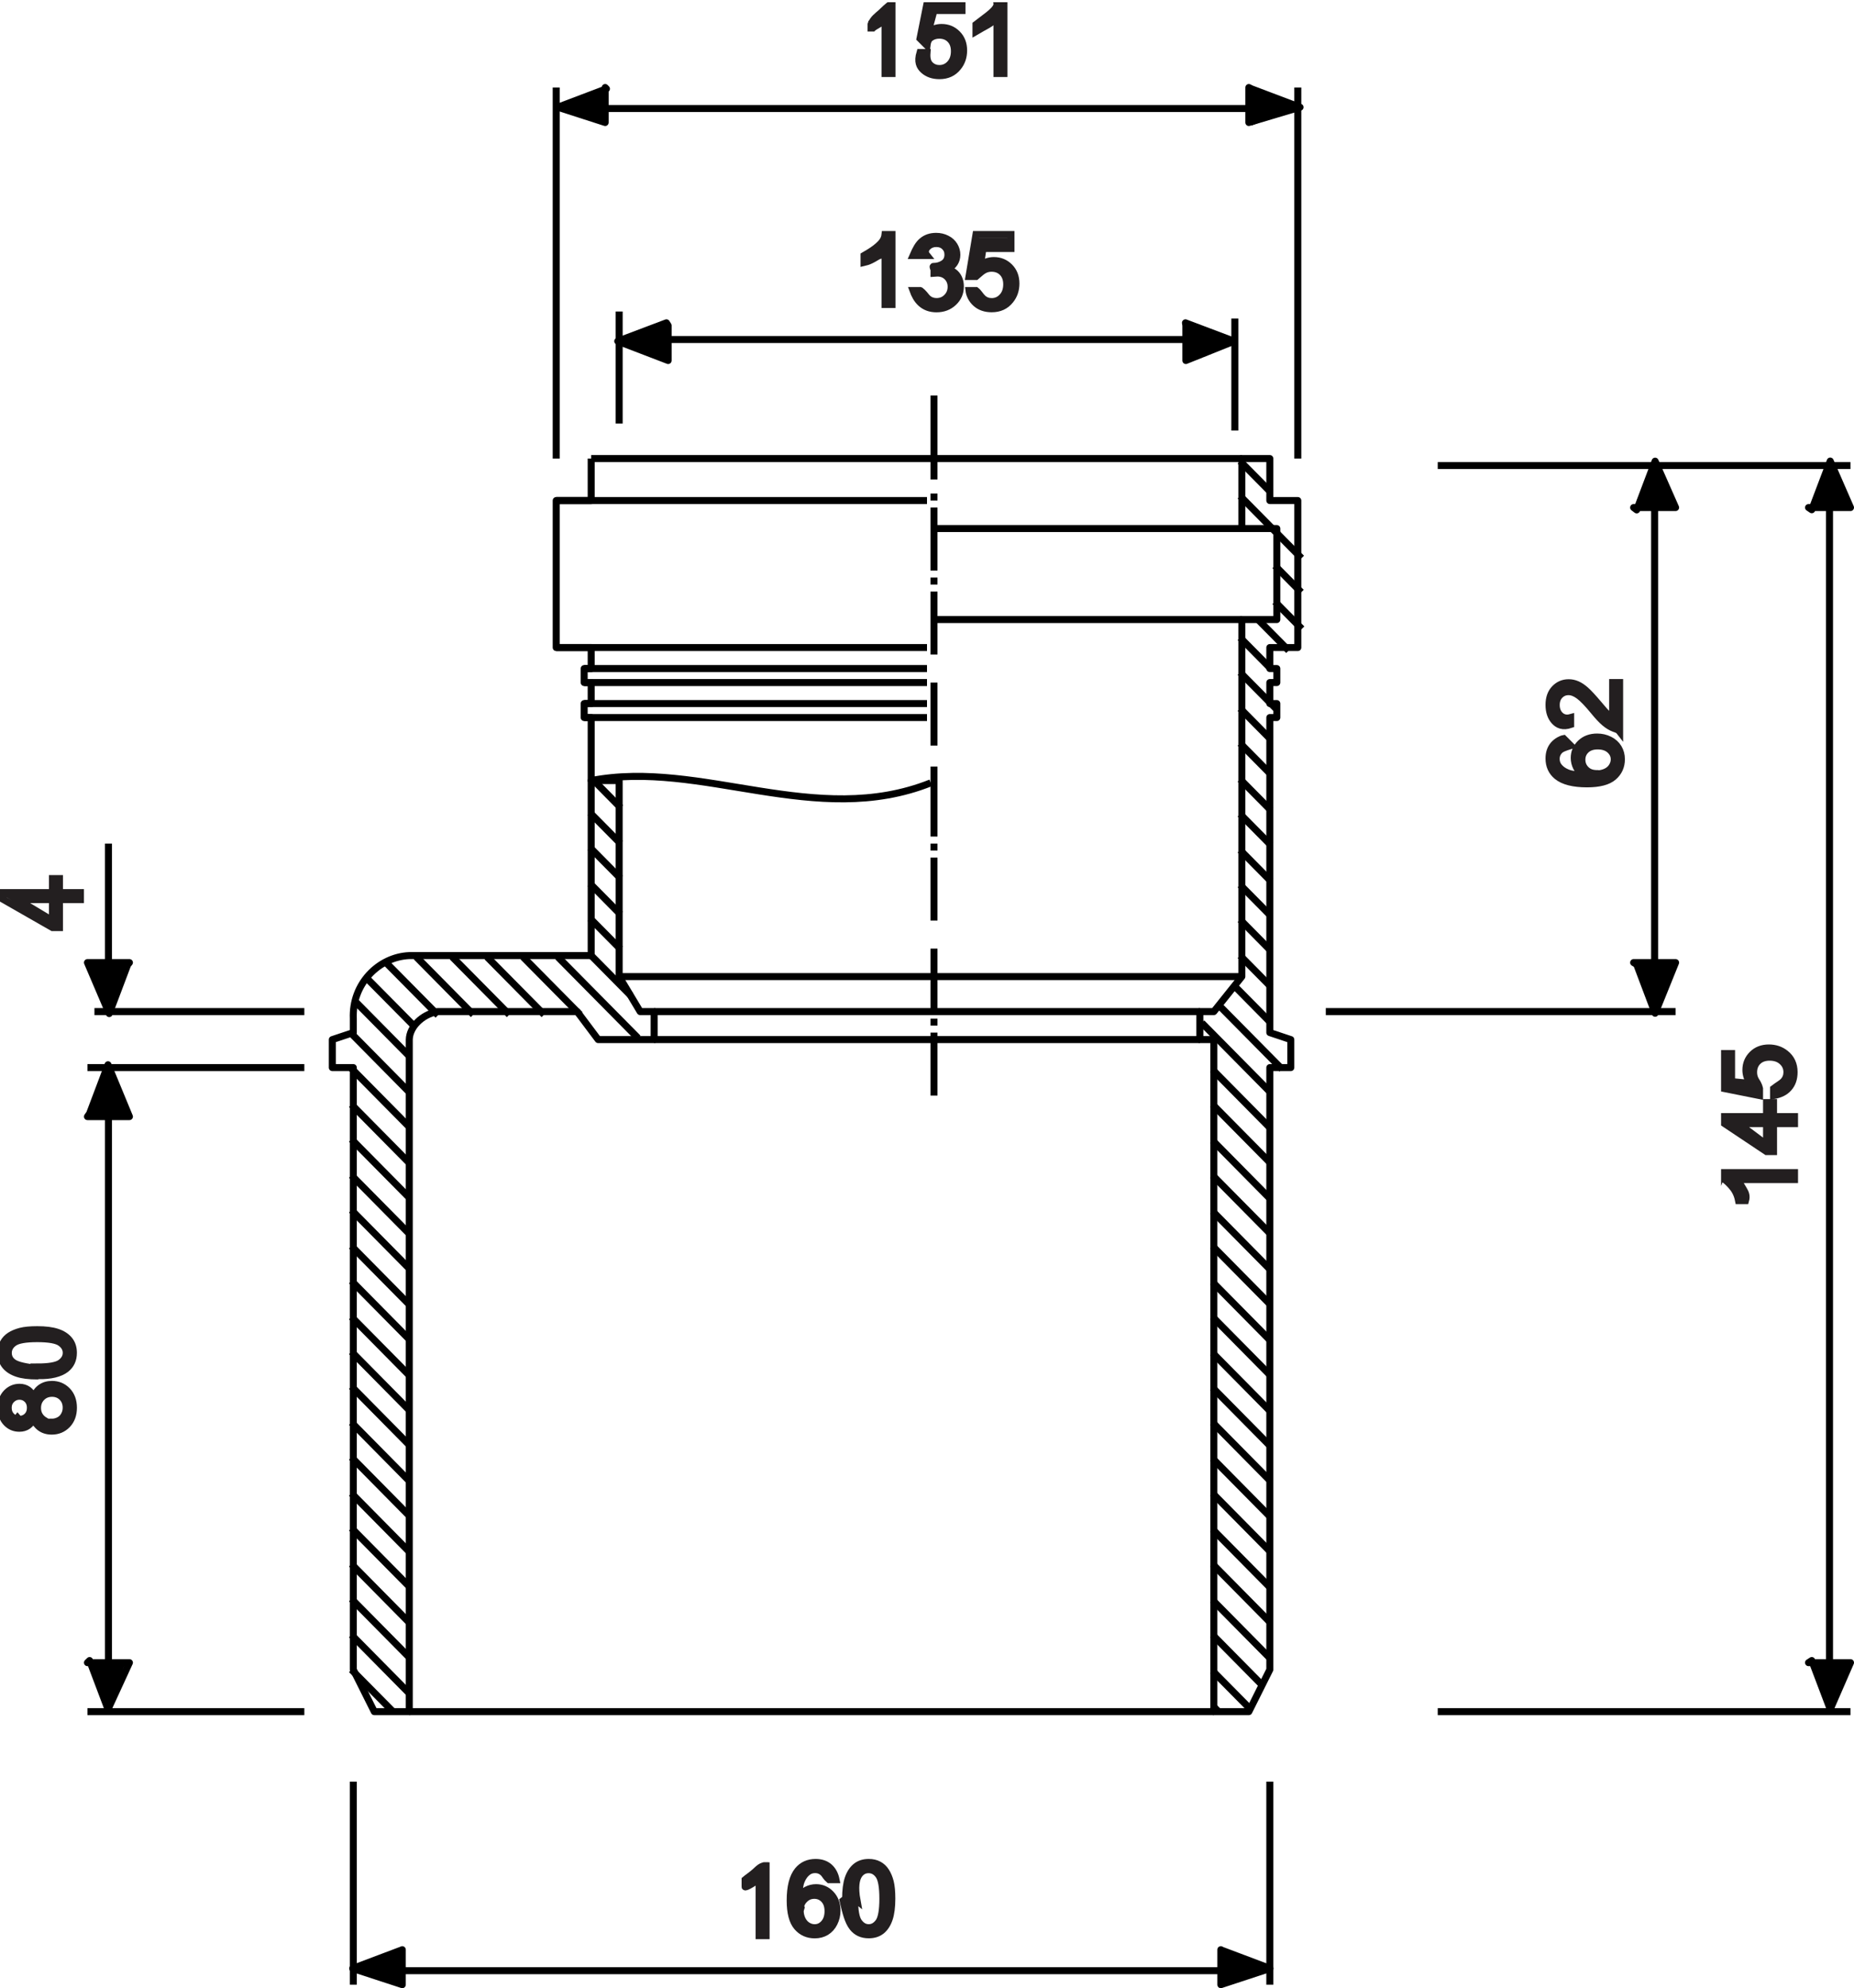 <?xml version="1.0" encoding="UTF-8"?>
<svg xmlns="http://www.w3.org/2000/svg" xmlns:xlink="http://www.w3.org/1999/xlink" width="265pt" height="284pt" viewBox="0 0 265 284" version="1.1">
<defs>
<clipPath id="clip1">
  <path d="M 124 0.32 L 128 0.32 L 128 11 L 124 11 Z "/>
</clipPath>
<clipPath id="clip2">
  <path d="M 118 0.32 L 134 0.32 L 134 17 L 118 17 Z "/>
</clipPath>
<clipPath id="clip3">
  <path d="M 131 0.32 L 138 0.32 L 138 11 L 131 11 Z "/>
</clipPath>
<clipPath id="clip4">
  <path d="M 125 0.32 L 144 0.32 L 144 17 L 125 17 Z "/>
</clipPath>
<clipPath id="clip5">
  <path d="M 139 0.32 L 144 0.32 L 144 11 L 139 11 Z "/>
</clipPath>
<clipPath id="clip6">
  <path d="M 133 0.32 L 150 0.32 L 150 17 L 133 17 Z "/>
</clipPath>
</defs>
<g id="surface1">
<g clip-path="url(#clip1)" clip-rule="nonzero">
<path style=" stroke:none;fill-rule:nonzero;fill:rgb(13.719%,12.157%,12.547%);fill-opacity:1;" d="M 127.84 10.637 L 126.594 10.637 L 126.594 2.715 C 126.297 3 125.902 3.285 125.414 3.57 C 124.934 3.855 124.496 4.066 124.109 4.207 L 124.109 3.008 C 124.801 2.684 125.41 2.285 125.93 1.82 C 126.449 1.355 126.816 0.902 127.035 0.465 L 127.836 0.465 L 127.836 10.637 "/>
</g>
<g clip-path="url(#clip2)" clip-rule="nonzero">
<path style="fill:none;stroke-width:10;stroke-linecap:butt;stroke-linejoin:miter;stroke:rgb(13.719%,12.157%,12.547%);stroke-opacity:1;stroke-miterlimit:4;" d="M 1275 2735 L 1265 2735 L 1265 2815 C 1262.969 2810 1259.023 2807.148 1254.141 2804.297 C 1249.336 2801.445 1244.961 2799.336 1245 2795 L 1245 2805 C 1248.008 2813.164 1254.102 2817.148 1259.297 2821.797 C 1264.492 2826.445 1268.164 2830.977 1275 2835 Z " transform="matrix(0.1,0,0,-0.1,0,284)"/>
</g>
<g clip-path="url(#clip3)" clip-rule="nonzero">
<path style=" stroke:none;fill-rule:nonzero;fill:rgb(13.719%,12.157%,12.547%);fill-opacity:1;" d="M 131.02 7.984 L 132.324 7.871 C 132.422 8.508 132.648 8.984 132.996 9.305 C 133.352 9.629 133.777 9.789 134.273 9.789 C 134.871 9.789 135.383 9.566 135.797 9.113 C 136.211 8.66 136.418 8.062 136.418 7.316 C 136.418 6.605 136.223 6.047 135.816 5.637 C 135.422 5.227 134.898 5.023 134.254 5.023 C 133.852 5.023 133.492 5.109 133.172 5.293 C 132.852 5.473 132.594 5.715 132.41 6.004 L 131.242 5.852 L 132.223 0.648 L 137.262 0.648 L 137.262 1.836 L 133.219 1.836 L 132.676 4.559 C 133.285 4.133 133.918 3.922 134.586 3.922 C 135.469 3.922 136.215 4.23 136.824 4.844 C 137.43 5.453 137.734 6.242 137.734 7.203 C 137.734 8.121 137.469 8.914 136.934 9.578 C 136.285 10.402 135.398 10.809 134.277 10.809 C 133.355 10.809 132.605 10.551 132.02 10.035 C 131.438 9.52 131.102 8.836 131.02 7.98 "/>
</g>
<g clip-path="url(#clip4)" clip-rule="nonzero">
<path style="fill:none;stroke-width:10;stroke-linecap:butt;stroke-linejoin:miter;stroke:rgb(13.719%,12.157%,12.547%);stroke-opacity:1;stroke-miterlimit:4;" d="M 1315 2765 L 1325 2765 C 1324.219 2754.922 1326.484 2750.156 1329.961 2746.953 C 1333.516 2743.711 1337.773 2742.109 1342.734 2742.109 C 1348.711 2742.109 1353.828 2744.336 1357.969 2748.867 C 1362.109 2753.398 1364.18 2759.375 1364.18 2766.836 C 1364.18 2773.945 1362.227 2779.531 1358.164 2783.633 C 1354.219 2787.734 1348.984 2789.766 1342.539 2789.766 C 1338.516 2789.766 1334.922 2788.906 1331.719 2787.07 C 1328.516 2785.273 1325.938 2782.852 1325 2775 L 1315 2785 L 1325 2835 L 1375 2835 L 1375 2825 L 1335 2825 L 1326.758 2794.414 C 1332.852 2798.672 1339.18 2800.781 1345.859 2800.781 C 1354.688 2800.781 1362.148 2797.695 1368.242 2791.562 C 1374.297 2785.469 1377.344 2777.578 1377.344 2767.969 C 1377.344 2758.789 1374.688 2750.859 1369.336 2744.219 C 1362.852 2735.977 1353.984 2731.914 1342.773 2731.914 C 1333.555 2731.914 1326.055 2734.492 1320.195 2739.648 C 1314.375 2744.805 1311.016 2751.641 1315 2765 Z " transform="matrix(0.1,0,0,-0.1,0,284)"/>
</g>
<g clip-path="url(#clip5)" clip-rule="nonzero">
<path style=" stroke:none;fill-rule:nonzero;fill:rgb(13.719%,12.157%,12.547%);fill-opacity:1;" d="M 143.574 10.637 L 142.328 10.637 L 142.328 2.715 C 142.031 3 141.641 3.285 141.152 3.57 C 140.664 3.855 140.23 4.066 139.844 4.207 L 139.844 3.008 C 140.539 2.684 141.145 2.285 141.668 1.82 C 142.188 1.355 142.559 0.902 142.773 0.465 L 143.574 0.465 L 143.574 10.637 "/>
</g>
<g clip-path="url(#clip6)" clip-rule="nonzero">
<path style="fill:none;stroke-width:10;stroke-linecap:butt;stroke-linejoin:miter;stroke:rgb(13.719%,12.157%,12.547%);stroke-opacity:1;stroke-miterlimit:4;" d="M 1435 2735 L 1425 2735 L 1425 2815 C 1420.312 2810 1416.406 2807.148 1411.523 2804.297 C 1406.641 2801.445 1402.305 2799.336 1395 2795 L 1395 2805 C 1405.391 2813.164 1411.445 2817.148 1416.68 2821.797 C 1421.875 2826.445 1425.586 2830.977 1425 2835 L 1435 2835 Z " transform="matrix(0.1,0,0,-0.1,0,284)"/>
</g>
<path style=" stroke:none;fill-rule:nonzero;fill:rgb(13.719%,12.157%,12.547%);fill-opacity:1;" d="M 109.812 276.211 L 108.57 276.211 L 108.57 268.285 C 108.27 268.566 107.879 268.852 107.395 269.141 C 106.91 269.43 106.473 269.641 106.086 269.785 L 106.086 268.582 C 106.781 268.258 107.387 267.859 107.91 267.395 C 108.43 266.93 108.797 266.477 109.016 266.039 L 109.816 266.039 L 109.816 276.211 "/>
<path style="fill:none;stroke-width:10;stroke-linecap:butt;stroke-linejoin:miter;stroke:rgb(13.719%,12.157%,12.547%);stroke-opacity:1;stroke-miterlimit:4;" d="M 1095 75 L 1085 75 L 1085 155 C 1082.695 154.336 1078.789 151.484 1073.945 148.594 C 1069.102 145.703 1064.727 143.594 1065 145 L 1065 155 C 1067.812 157.422 1073.867 161.406 1079.102 166.055 C 1084.297 170.703 1087.969 175.234 1095 175 Z " transform="matrix(0.1,0,0,-0.1,0,284)"/>
<path style=" stroke:none;fill-rule:nonzero;fill:rgb(13.719%,12.157%,12.547%);fill-opacity:1;" d="M 114.375 272.926 C 114.375 273.359 114.465 273.766 114.645 274.156 C 114.828 274.547 115.082 274.848 115.41 275.055 C 115.738 275.258 116.082 275.363 116.441 275.363 C 116.969 275.363 117.422 275.148 117.789 274.73 C 118.168 274.301 118.355 273.723 118.355 272.996 C 118.355 272.297 118.172 271.75 117.801 271.344 C 117.426 270.941 116.957 270.738 116.391 270.738 C 115.828 270.738 115.355 270.941 114.965 271.344 C 114.566 271.746 114.371 272.277 114.371 272.926 Z M 119.449 268.559 L 118.215 268.656 C 118.105 268.164 117.949 267.812 117.746 267.594 C 117.41 267.238 116.996 267.062 116.504 267.062 C 116.109 267.062 115.758 267.172 115.465 267.395 C 115.07 267.68 114.766 268.102 114.539 268.648 C 114.312 269.191 114.195 269.977 114.184 270.988 C 114.484 270.531 114.848 270.191 115.277 269.977 C 115.711 269.75 116.168 269.641 116.641 269.641 C 117.469 269.641 118.176 269.949 118.758 270.555 C 119.34 271.168 119.637 271.957 119.637 272.926 C 119.637 273.559 119.496 274.148 119.219 274.699 C 118.949 275.242 118.57 275.66 118.094 275.953 C 117.613 276.242 117.07 276.383 116.465 276.383 C 115.426 276.383 114.586 276.008 113.93 275.242 C 113.277 274.48 112.945 273.223 112.945 271.473 C 112.945 269.516 113.309 268.094 114.031 267.203 C 114.664 266.43 115.516 266.039 116.582 266.039 C 117.379 266.039 118.027 266.262 118.539 266.707 C 119.047 267.16 119.352 267.77 119.453 268.559 "/>
<path style="fill:none;stroke-width:10;stroke-linecap:butt;stroke-linejoin:miter;stroke:rgb(13.719%,12.157%,12.547%);stroke-opacity:1;stroke-miterlimit:4;" d="M 1143.75 110.742 C 1143.75 106.406 1144.648 102.344 1146.445 98.438 C 1148.281 94.531 1150.82 91.523 1154.102 89.453 C 1157.383 87.422 1160.82 86.367 1164.414 86.367 C 1169.688 86.367 1174.219 88.516 1177.891 92.695 C 1181.68 96.992 1183.555 102.773 1183.555 110.039 C 1183.555 117.031 1181.719 122.5 1178.008 126.562 C 1174.258 130.586 1169.57 132.617 1163.906 132.617 C 1158.281 132.617 1153.555 130.586 1149.648 126.562 C 1145.664 122.539 1143.711 117.227 1145 115 Z M 1195 155 L 1185 155 C 1181.055 158.359 1179.492 161.875 1177.461 164.062 C 1174.102 167.617 1169.961 169.375 1165.039 169.375 C 1161.094 169.375 1157.578 168.281 1154.648 166.055 C 1150.703 163.203 1147.656 158.984 1145.391 153.516 C 1143.125 148.086 1141.953 140.234 1141.836 130.117 C 1144.844 134.688 1148.477 138.086 1152.773 140.234 C 1157.109 142.5 1161.68 143.594 1166.406 143.594 C 1174.688 143.594 1181.758 140.508 1187.578 134.453 C 1193.398 128.32 1196.367 120.43 1196.367 110.742 C 1196.367 104.414 1194.961 98.516 1192.188 93.008 C 1189.492 87.578 1185.703 83.398 1180.938 80.469 C 1176.133 77.578 1170.703 76.172 1164.648 76.172 C 1154.258 76.172 1145.859 79.922 1139.297 87.578 C 1132.773 95.195 1129.453 107.773 1129.453 125.273 C 1129.453 144.844 1133.086 159.062 1140.312 167.969 C 1146.641 175.703 1155.156 179.609 1165.82 179.609 C 1173.789 179.609 1180.273 177.383 1185.391 172.93 C 1190.469 168.398 1193.516 162.305 1195 155 Z " transform="matrix(0.1,0,0,-0.1,0,284)"/>
<path style=" stroke:none;fill-rule:nonzero;fill:rgb(13.719%,12.157%,12.547%);fill-opacity:1;" d="M 122.145 271.211 C 122.145 272.875 122.34 273.984 122.73 274.531 C 123.121 275.082 123.602 275.359 124.168 275.359 C 124.738 275.359 125.219 275.078 125.613 274.531 C 125.996 273.977 126.191 272.867 126.191 271.211 C 126.191 269.543 125.996 268.438 125.613 267.891 C 125.223 267.34 124.734 267.074 124.156 267.074 C 123.586 267.074 123.129 267.312 122.785 267.797 C 122.355 268.414 122.141 269.551 122.141 271.211 Z M 120.867 271.211 C 120.867 270.02 120.992 269.051 121.238 268.324 C 121.488 267.59 121.852 267.031 122.34 266.633 C 122.824 266.238 123.438 266.039 124.172 266.039 C 124.719 266.039 125.191 266.148 125.602 266.367 C 126.016 266.586 126.352 266.898 126.617 267.312 C 126.883 267.723 127.098 268.227 127.25 268.82 C 127.398 269.41 127.473 270.211 127.473 271.211 C 127.473 272.398 127.348 273.359 127.105 274.086 C 126.859 274.82 126.496 275.383 126.016 275.781 C 125.523 276.18 124.914 276.375 124.172 276.375 C 123.195 276.375 122.434 276.027 121.871 275.324 C 121.207 274.488 120.871 273.109 120.871 271.211 "/>
<path style="fill:none;stroke-width:10;stroke-linecap:butt;stroke-linejoin:miter;stroke:rgb(13.719%,12.157%,12.547%);stroke-opacity:1;stroke-miterlimit:4;" d="M 1221.445 127.891 C 1221.445 111.25 1223.398 100.156 1227.305 94.688 C 1231.211 89.18 1236.016 86.406 1241.68 86.406 C 1247.383 86.406 1252.188 89.219 1256.133 94.688 C 1259.961 100.234 1261.914 111.328 1261.914 127.891 C 1261.914 144.57 1259.961 155.625 1256.133 161.094 C 1252.227 166.602 1247.344 169.258 1241.562 169.258 C 1235.859 169.258 1231.289 166.875 1227.852 162.031 C 1223.555 155.859 1221.406 144.492 1225 125 Z M 1208.672 127.891 C 1208.672 139.805 1209.922 149.492 1212.383 156.758 C 1214.883 164.102 1218.516 169.688 1223.398 173.672 C 1228.242 177.617 1234.375 179.609 1241.719 179.609 C 1247.188 179.609 1251.914 178.516 1256.016 176.328 C 1260.156 174.141 1263.516 171.016 1266.172 166.875 C 1268.828 162.773 1270.977 157.734 1272.5 151.797 C 1273.984 145.898 1274.727 137.891 1274.727 127.891 C 1274.727 116.016 1273.477 106.406 1271.055 99.141 C 1268.594 91.797 1264.961 86.172 1260.156 82.188 C 1255.234 78.203 1249.141 76.25 1241.719 76.25 C 1231.953 76.25 1224.336 79.727 1218.711 86.758 C 1212.07 95.117 1208.711 108.906 1205 125 Z " transform="matrix(0.1,0,0,-0.1,0,284)"/>
<path style=" stroke:none;fill-rule:nonzero;fill:rgb(13.719%,12.157%,12.547%);fill-opacity:1;" d="M 127.441 43.934 L 126.195 43.934 L 126.195 36.008 C 125.898 36.293 125.508 36.578 125.023 36.863 C 124.535 37.152 124.098 37.367 123.711 37.512 L 123.711 36.309 C 124.402 35.98 125.016 35.586 125.531 35.121 C 126.055 34.656 126.422 34.203 126.637 33.766 L 127.441 33.766 L 127.441 43.934 "/>
<path style="fill:none;stroke-width:10;stroke-linecap:butt;stroke-linejoin:miter;stroke:rgb(13.719%,12.157%,12.547%);stroke-opacity:1;stroke-miterlimit:4;" d="M 1275 2405 L 1265 2405 L 1265 2475 C 1258.984 2477.07 1255.078 2474.219 1250.234 2471.367 C 1245.352 2468.477 1240.977 2466.328 1235 2465 L 1235 2475 C 1244.023 2480.195 1250.156 2484.141 1255.312 2488.789 C 1260.547 2493.438 1264.219 2497.969 1265 2505 L 1275 2505 Z " transform="matrix(0.1,0,0,-0.1,0,284)"/>
<path style=" stroke:none;fill-rule:nonzero;fill:rgb(13.719%,12.157%,12.547%);fill-opacity:1;" d="M 130.633 41.258 L 131.875 41.094 C 132.016 41.797 132.266 42.301 132.605 42.617 C 132.949 42.922 133.367 43.078 133.863 43.078 C 134.449 43.078 134.941 42.879 135.34 42.473 C 135.746 42.066 135.949 41.562 135.949 40.965 C 135.949 40.395 135.758 39.922 135.387 39.551 C 135.016 39.18 134.539 39 133.965 39 C 133.727 39 133.438 39.047 133.09 39.137 L 133.227 38.047 C 133.309 38.055 133.371 38.059 133.422 38.059 C 133.953 38.059 134.43 37.922 134.855 37.645 C 135.281 37.367 135.492 36.941 135.492 36.363 C 135.492 35.906 135.336 35.531 135.023 35.23 C 134.719 34.93 134.32 34.785 133.836 34.785 C 133.348 34.785 132.945 34.938 132.621 35.242 C 132.301 35.547 132.094 36 132 36.609 L 130.758 36.387 C 130.91 35.555 131.262 34.902 131.797 34.449 C 132.336 33.988 133.008 33.762 133.809 33.762 C 134.359 33.762 134.867 33.879 135.332 34.117 C 135.801 34.352 136.152 34.68 136.402 35.09 C 136.645 35.5 136.77 35.934 136.77 36.395 C 136.77 36.832 136.656 37.23 136.422 37.59 C 136.188 37.949 135.84 38.238 135.375 38.449 C 135.98 38.586 136.438 38.871 136.773 39.305 C 137.102 39.742 137.27 40.285 137.27 40.938 C 137.27 41.824 136.945 42.574 136.301 43.184 C 135.652 43.801 134.84 44.113 133.852 44.113 C 132.965 44.113 132.227 43.848 131.637 43.316 C 131.051 42.785 130.719 42.098 130.637 41.258 "/>
<path style="fill:none;stroke-width:10;stroke-linecap:butt;stroke-linejoin:miter;stroke:rgb(13.719%,12.157%,12.547%);stroke-opacity:1;stroke-miterlimit:4;" d="M 1305 2425 L 1315 2425 C 1320.156 2422.031 1322.656 2416.992 1326.055 2413.828 C 1329.492 2410.781 1333.672 2409.219 1338.633 2409.219 C 1344.492 2409.219 1349.414 2411.211 1353.398 2415.273 C 1357.461 2419.336 1359.492 2424.375 1359.492 2430.352 C 1359.492 2436.055 1357.578 2440.781 1353.867 2444.492 C 1350.156 2448.203 1345.391 2450 1339.648 2450 C 1337.266 2450 1334.375 2449.531 1335 2445 L 1335 2455 C 1333.086 2459.453 1333.711 2459.414 1334.219 2459.414 C 1339.531 2459.414 1344.297 2460.781 1348.555 2463.555 C 1352.812 2466.328 1354.922 2470.586 1354.922 2476.367 C 1354.922 2480.938 1353.359 2484.688 1350.234 2487.695 C 1347.188 2490.703 1343.203 2492.148 1338.359 2492.148 C 1333.477 2492.148 1329.453 2490.625 1326.211 2487.578 C 1323.008 2484.531 1320.938 2480 1325 2475 L 1305 2475 C 1309.102 2484.453 1312.617 2490.977 1317.969 2495.508 C 1323.359 2500.117 1330.078 2502.383 1338.086 2502.383 C 1343.594 2502.383 1348.672 2501.211 1353.32 2498.828 C 1358.008 2496.484 1361.523 2493.203 1364.023 2489.102 C 1366.445 2485 1367.695 2480.664 1367.695 2476.055 C 1367.695 2471.68 1366.562 2467.695 1364.219 2464.102 C 1361.875 2460.508 1358.398 2457.617 1353.75 2455.508 C 1359.805 2454.141 1364.375 2451.289 1367.734 2446.953 C 1371.016 2442.578 1372.695 2437.148 1372.695 2430.625 C 1372.695 2421.758 1369.453 2414.258 1363.008 2408.164 C 1356.523 2401.992 1348.398 2398.867 1338.516 2398.867 C 1329.648 2398.867 1322.266 2401.523 1316.367 2406.836 C 1310.508 2412.148 1307.188 2419.023 1305 2425 Z " transform="matrix(0.1,0,0,-0.1,0,284)"/>
<path style=" stroke:none;fill-rule:nonzero;fill:rgb(13.719%,12.157%,12.547%);fill-opacity:1;" d="M 138.496 41.281 L 139.805 41.172 C 139.898 41.805 140.121 42.277 140.477 42.602 C 140.824 42.922 141.254 43.082 141.75 43.082 C 142.352 43.082 142.855 42.855 143.27 42.402 C 143.688 41.953 143.895 41.352 143.895 40.609 C 143.895 39.898 143.688 39.344 143.293 38.934 C 142.891 38.523 142.371 38.316 141.727 38.316 C 141.328 38.316 140.969 38.406 140.645 38.59 C 140.324 38.773 140.07 39.008 139.887 39.297 L 138.715 39.145 L 139.699 33.945 L 144.738 33.945 L 144.738 35.137 L 140.695 35.137 L 140.148 37.855 C 140.758 37.43 141.391 37.219 142.059 37.219 C 142.941 37.219 143.688 37.523 144.297 38.137 C 144.906 38.75 145.211 39.535 145.211 40.5 C 145.211 41.414 144.945 42.207 144.406 42.875 C 143.762 43.695 142.875 44.105 141.75 44.105 C 140.828 44.105 140.074 43.848 139.496 43.332 C 138.91 42.816 138.578 42.133 138.496 41.281 "/>
<path style="fill:none;stroke-width:10;stroke-linecap:butt;stroke-linejoin:miter;stroke:rgb(13.719%,12.157%,12.547%);stroke-opacity:1;stroke-miterlimit:4;" d="M 1385 2425 L 1395 2425 C 1398.984 2421.953 1401.211 2417.227 1404.766 2413.984 C 1408.242 2410.781 1412.539 2409.18 1417.5 2409.18 C 1423.516 2409.18 1428.555 2411.445 1432.695 2415.977 C 1436.875 2420.469 1438.945 2426.484 1438.945 2433.906 C 1438.945 2441.016 1436.875 2446.562 1432.93 2450.664 C 1428.906 2454.766 1423.711 2456.836 1417.266 2456.836 C 1413.281 2456.836 1409.688 2455.938 1406.445 2454.102 C 1403.242 2452.266 1400.703 2449.922 1395 2445 L 1385 2445 L 1395 2505 L 1445 2505 L 1445 2485 L 1405 2485 L 1401.484 2461.445 C 1407.578 2465.703 1413.906 2467.812 1420.586 2467.812 C 1429.414 2467.812 1436.875 2464.766 1442.969 2458.633 C 1449.062 2452.5 1452.109 2444.648 1452.109 2435 C 1452.109 2425.859 1449.453 2417.93 1444.062 2411.25 C 1437.617 2403.047 1428.75 2398.945 1417.5 2398.945 C 1408.281 2398.945 1400.742 2401.523 1394.961 2406.68 C 1389.102 2411.836 1385.781 2418.672 1385 2425 Z " transform="matrix(0.1,0,0,-0.1,0,284)"/>
<path style=" stroke:none;fill-rule:nonzero;fill:rgb(13.719%,12.157%,12.547%);fill-opacity:1;" d="M 256.262 167.465 L 256.262 168.707 L 248.34 168.707 C 248.625 169.008 248.91 169.402 249.195 169.887 C 249.484 170.367 249.695 170.805 249.836 171.191 L 248.637 171.191 C 248.305 170.496 247.91 169.891 247.445 169.367 C 246.98 168.848 246.531 168.48 246.094 168.262 L 246.094 167.461 L 256.262 167.461 "/>
<path style="fill:none;stroke-width:10;stroke-linecap:butt;stroke-linejoin:miter;stroke:rgb(13.719%,12.157%,12.547%);stroke-opacity:1;stroke-miterlimit:4;" d="M 2565 1165 L 2565 1155 L 2485 1155 C 2486.25 1149.922 2489.102 1145.977 2491.953 1141.133 C 2494.844 1136.328 2496.953 1131.953 2495 1125 L 2485 1125 C 2483.047 1135.039 2479.102 1141.094 2474.453 1146.328 C 2469.805 1151.523 2465.312 1155.195 2465 1155 L 2465 1165 Z " transform="matrix(0.1,0,0,-0.1,0,284)"/>
<path style=" stroke:none;fill-rule:nonzero;fill:rgb(13.719%,12.157%,12.547%);fill-opacity:1;" d="M 252.695 160.293 L 248.133 160.293 L 252.695 163.465 Z M 256.262 160.293 L 253.84 160.293 L 253.84 164.688 L 252.695 164.688 L 246.133 160.066 L 246.133 159.047 L 252.695 159.047 L 252.695 157.68 L 253.84 157.68 L 253.84 159.047 L 256.262 159.047 L 256.262 160.289 "/>
<path style="fill:none;stroke-width:10;stroke-linecap:butt;stroke-linejoin:miter;stroke:rgb(13.719%,12.157%,12.547%);stroke-opacity:1;stroke-miterlimit:4;" d="M 2525 1235 L 2485 1235 L 2525 1205 Z M 2565 1235 L 2535 1235 L 2535 1195 L 2525 1195 L 2465 1235 L 2465 1245 L 2525 1245 L 2525 1265 L 2535 1265 L 2535 1245 L 2565 1245 Z " transform="matrix(0.1,0,0,-0.1,0,284)"/>
<path style=" stroke:none;fill-rule:nonzero;fill:rgb(13.719%,12.157%,12.547%);fill-opacity:1;" d="M 253.609 156.41 L 253.496 155.105 C 254.133 155.008 254.613 154.781 254.934 154.43 C 255.254 154.078 255.414 153.648 255.414 153.152 C 255.414 152.555 255.188 152.047 254.734 151.633 C 254.285 151.223 253.688 151.012 252.941 151.012 C 252.23 151.012 251.668 151.215 251.258 151.617 C 250.852 152.012 250.648 152.531 250.648 153.176 C 250.648 153.578 250.738 153.938 250.918 154.258 C 251.102 154.582 251.34 154.836 251.629 155.02 L 251.477 156.188 L 246.273 155.207 L 246.273 150.164 L 247.461 150.164 L 247.461 154.211 L 250.184 154.762 C 249.758 154.148 249.547 153.512 249.547 152.844 C 249.547 151.961 249.855 151.215 250.469 150.605 C 251.078 150 251.871 149.695 252.832 149.695 C 253.75 149.695 254.539 149.965 255.207 150.496 C 256.027 151.145 256.438 152.031 256.438 153.152 C 256.438 154.078 256.18 154.828 255.664 155.41 C 255.148 155.996 254.469 156.324 253.613 156.406 "/>
<path style="fill:none;stroke-width:10;stroke-linecap:butt;stroke-linejoin:miter;stroke:rgb(13.719%,12.157%,12.547%);stroke-opacity:1;stroke-miterlimit:4;" d="M 2535 1275 L 2535 1285 C 2541.328 1289.922 2546.133 1292.188 2549.336 1295.703 C 2552.539 1299.219 2554.141 1303.516 2554.141 1308.477 C 2554.141 1314.453 2551.875 1319.531 2547.344 1323.672 C 2542.852 1327.773 2536.875 1329.883 2529.414 1329.883 C 2522.305 1329.883 2516.68 1327.852 2512.578 1323.828 C 2508.516 1319.883 2506.484 1314.688 2506.484 1308.242 C 2506.484 1304.219 2507.383 1300.625 2509.18 1297.422 C 2511.016 1294.18 2513.398 1291.641 2515 1285 L 2515 1275 L 2465 1285 L 2465 1335 L 2475 1335 L 2475 1295 L 2501.836 1292.383 C 2497.578 1298.516 2495.469 1304.883 2495.469 1311.562 C 2495.469 1320.391 2498.555 1327.852 2504.688 1333.945 C 2510.781 1340 2518.711 1343.047 2528.32 1343.047 C 2537.5 1343.047 2545.391 1340.352 2552.07 1335.039 C 2560.273 1328.555 2564.375 1319.688 2564.375 1308.477 C 2564.375 1299.219 2561.797 1291.719 2556.641 1285.898 C 2551.484 1280.039 2544.688 1276.758 2535 1275 Z " transform="matrix(0.1,0,0,-0.1,0,284)"/>
<path style=" stroke:none;fill-rule:nonzero;fill:rgb(13.719%,12.157%,12.547%);fill-opacity:1;" d="M 228.297 110.535 C 228.727 110.535 229.137 110.441 229.527 110.266 C 229.922 110.078 230.215 109.828 230.422 109.496 C 230.625 109.172 230.73 108.832 230.73 108.473 C 230.73 107.945 230.52 107.492 230.098 107.117 C 229.672 106.738 229.098 106.551 228.367 106.551 C 227.668 106.551 227.113 106.734 226.711 107.109 C 226.309 107.48 226.105 107.949 226.105 108.516 C 226.105 109.078 226.305 109.559 226.711 109.949 C 227.113 110.34 227.645 110.535 228.297 110.535 Z M 223.934 105.461 L 224.027 106.691 C 223.539 106.805 223.184 106.961 222.965 107.164 C 222.609 107.5 222.43 107.914 222.43 108.406 C 222.43 108.801 222.539 109.152 222.762 109.453 C 223.051 109.844 223.465 110.152 224.016 110.379 C 224.562 110.605 225.34 110.719 226.355 110.73 C 225.898 110.43 225.562 110.066 225.34 109.633 C 225.121 109.199 225.012 108.742 225.012 108.27 C 225.012 107.441 225.312 106.738 225.922 106.152 C 226.535 105.57 227.32 105.281 228.289 105.281 C 228.926 105.281 229.516 105.414 230.062 105.691 C 230.605 105.961 231.023 106.34 231.316 106.82 C 231.605 107.297 231.754 107.844 231.754 108.449 C 231.754 109.484 231.371 110.332 230.605 110.984 C 229.844 111.641 228.586 111.969 226.836 111.969 C 224.879 111.969 223.453 111.602 222.566 110.883 C 221.793 110.25 221.406 109.402 221.406 108.336 C 221.406 107.539 221.633 106.883 222.078 106.371 C 222.527 105.867 223.145 105.562 223.934 105.461 "/>
<path style="fill:none;stroke-width:10;stroke-linecap:butt;stroke-linejoin:miter;stroke:rgb(13.719%,12.157%,12.547%);stroke-opacity:1;stroke-miterlimit:4;" d="M 2282.969 1734.648 C 2287.266 1734.648 2291.367 1735.586 2295.273 1737.344 C 2299.219 1739.219 2302.148 1741.719 2304.219 1745.039 C 2306.25 1748.281 2307.305 1751.68 2307.305 1755.273 C 2307.305 1760.547 2305.195 1765.078 2300.977 1768.828 C 2296.719 1772.617 2290.977 1774.492 2283.672 1774.492 C 2276.68 1774.492 2271.133 1772.656 2267.109 1768.906 C 2263.086 1765.195 2261.055 1760.508 2261.055 1754.844 C 2261.055 1749.219 2263.047 1744.414 2267.109 1740.508 C 2271.133 1736.602 2276.445 1734.648 2285 1735 Z M 2235 1785 L 2245 1775 C 2235.391 1771.953 2231.836 1770.391 2229.648 1768.359 C 2226.094 1765 2224.297 1760.859 2224.297 1755.938 C 2224.297 1751.992 2225.391 1748.477 2227.617 1745.469 C 2230.508 1741.562 2234.648 1738.477 2240.156 1736.211 C 2245.625 1733.945 2253.398 1732.812 2263.555 1732.695 C 2258.984 1735.703 2255.625 1739.336 2253.398 1743.672 C 2251.211 1748.008 2250.117 1752.578 2250.117 1757.305 C 2250.117 1765.586 2253.125 1772.617 2259.219 1778.477 C 2265.352 1784.297 2273.203 1787.188 2282.891 1787.188 C 2289.258 1787.188 2295.156 1785.859 2300.625 1783.086 C 2306.055 1780.391 2310.234 1776.602 2313.164 1771.797 C 2316.055 1767.031 2317.539 1761.562 2317.539 1755.508 C 2317.539 1745.156 2313.711 1736.68 2306.055 1730.156 C 2298.438 1723.594 2285.859 1720.312 2268.359 1720.312 C 2248.789 1720.312 2234.531 1723.984 2225.664 1731.172 C 2217.93 1737.5 2214.062 1745.977 2214.062 1756.641 C 2214.062 1764.609 2216.328 1771.172 2220.781 1776.289 C 2225.273 1781.328 2231.445 1784.375 2235 1785 Z " transform="matrix(0.1,0,0,-0.1,0,284)"/>
<path style=" stroke:none;fill-rule:nonzero;fill:rgb(13.719%,12.157%,12.547%);fill-opacity:1;" d="M 230.383 97.504 L 231.574 97.504 L 231.574 104.199 C 231.277 104.211 230.992 104.16 230.715 104.055 C 230.262 103.887 229.809 103.613 229.363 103.238 C 228.922 102.863 228.41 102.32 227.832 101.609 C 226.93 100.508 226.215 99.766 225.684 99.379 C 225.16 98.992 224.664 98.801 224.191 98.801 C 223.699 98.801 223.281 98.977 222.945 99.324 C 222.602 99.68 222.438 100.141 222.438 100.707 C 222.438 101.305 222.617 101.785 222.977 102.145 C 223.336 102.504 223.836 102.684 224.469 102.688 L 224.336 103.973 C 223.383 103.887 222.656 103.551 222.16 102.98 C 221.656 102.41 221.406 101.645 221.406 100.684 C 221.406 99.711 221.68 98.941 222.219 98.379 C 222.758 97.812 223.426 97.523 224.223 97.523 C 224.629 97.523 225.023 97.605 225.414 97.773 C 225.809 97.941 226.223 98.215 226.652 98.598 C 227.086 98.984 227.68 99.625 228.438 100.52 C 229.062 101.266 229.484 101.746 229.711 101.953 C 229.934 102.164 230.16 102.344 230.387 102.48 L 230.387 97.512 "/>
<path style="fill:none;stroke-width:10;stroke-linecap:butt;stroke-linejoin:miter;stroke:rgb(13.719%,12.157%,12.547%);stroke-opacity:1;stroke-miterlimit:4;" d="M 2305 1865 L 2315 1865 L 2315 1795 C 2312.773 1797.891 2309.922 1798.398 2307.148 1799.453 C 2302.617 1801.133 2298.086 1803.867 2293.633 1807.617 C 2289.219 1811.367 2284.102 1816.797 2278.32 1823.906 C 2269.297 1834.922 2262.148 1842.344 2256.836 1846.211 C 2251.602 1850.078 2246.641 1851.992 2241.914 1851.992 C 2236.992 1851.992 2232.812 1850.234 2229.453 1846.758 C 2226.016 1843.203 2224.375 1838.594 2224.375 1832.93 C 2224.375 1826.953 2226.172 1822.148 2229.766 1818.555 C 2233.359 1814.961 2238.359 1813.164 2245 1815 L 2245 1805 C 2233.828 1801.133 2226.562 1804.492 2221.602 1810.195 C 2216.562 1815.898 2214.062 1823.555 2214.062 1833.164 C 2214.062 1842.891 2216.797 1850.586 2222.188 1856.211 C 2227.578 1861.875 2234.258 1864.766 2242.227 1864.766 C 2246.289 1864.766 2250.234 1863.945 2254.141 1862.266 C 2258.086 1860.586 2262.227 1857.852 2266.523 1854.023 C 2270.859 1850.156 2276.797 1843.75 2284.375 1834.805 C 2290.625 1827.344 2294.844 1822.539 2297.109 1820.469 C 2299.336 1818.359 2301.602 1816.562 2305 1815 Z " transform="matrix(0.1,0,0,-0.1,0,284)"/>
<path style=" stroke:none;fill-rule:nonzero;fill:rgb(13.719%,12.157%,12.547%);fill-opacity:1;" d="M 7.398 203.152 C 7.75 203.152 8.094 203.07 8.426 202.902 C 8.754 202.73 9.016 202.48 9.191 202.145 C 9.375 201.816 9.461 201.461 9.461 201.078 C 9.461 200.484 9.273 199.988 8.895 199.609 C 8.512 199.223 8.027 199.027 7.438 199.027 C 6.84 199.027 6.344 199.227 5.949 199.625 C 5.559 200.023 5.363 200.52 5.363 201.121 C 5.363 201.707 5.559 202.188 5.945 202.578 C 6.332 202.961 6.816 203.148 7.395 203.148 Z M 2.719 202.75 C 3.195 202.75 3.59 202.594 3.895 202.285 C 4.199 201.98 4.348 201.578 4.348 201.086 C 4.348 200.605 4.199 200.215 3.898 199.906 C 3.594 199.598 3.227 199.445 2.789 199.445 C 2.332 199.445 1.953 199.609 1.637 199.918 C 1.328 200.234 1.172 200.625 1.172 201.094 C 1.172 201.574 1.32 201.965 1.625 202.277 C 1.934 202.59 2.293 202.746 2.719 202.746 Z M 4.828 202.5 C 4.641 203.016 4.367 203.402 4.02 203.648 C 3.668 203.898 3.25 204.02 2.766 204.02 C 2.027 204.02 1.41 203.754 0.91 203.223 C 0.406 202.695 0.152 201.988 0.152 201.109 C 0.152 200.227 0.414 199.516 0.922 198.977 C 1.438 198.438 2.066 198.164 2.801 198.164 C 3.27 198.164 3.676 198.293 4.023 198.535 C 4.371 198.785 4.641 199.152 4.832 199.66 C 5.035 199.031 5.359 198.562 5.812 198.238 C 6.266 197.914 6.805 197.754 7.43 197.754 C 8.293 197.754 9.023 198.059 9.613 198.668 C 10.203 199.281 10.496 200.09 10.496 201.086 C 10.496 202.086 10.195 202.891 9.609 203.504 C 9.012 204.117 8.277 204.426 7.395 204.426 C 6.734 204.426 6.184 204.254 5.738 203.922 C 5.293 203.594 4.992 203.113 4.832 202.496 "/>
<path style="fill:none;stroke-width:10;stroke-linecap:butt;stroke-linejoin:miter;stroke:rgb(13.719%,12.157%,12.547%);stroke-opacity:1;stroke-miterlimit:4;" d="M 73.984 808.477 C 77.5 808.477 80.938 809.297 84.258 810.977 C 87.539 812.695 90.156 815.195 91.914 818.555 C 93.75 821.836 94.609 825.391 94.609 829.219 C 94.609 835.156 92.734 840.117 88.945 843.906 C 85.117 847.773 80.273 849.727 74.375 849.727 C 68.398 849.727 63.438 847.734 59.492 843.75 C 55.586 839.766 53.633 834.805 53.633 828.789 C 53.633 822.93 55.586 818.125 59.453 814.219 C 63.32 810.391 68.164 808.516 75 805 Z M 27.188 812.5 C 31.953 812.5 35.898 814.062 38.945 817.148 C 41.992 820.195 43.477 824.219 43.477 829.141 C 43.477 833.945 41.992 837.852 38.984 840.938 C 35.938 844.023 32.266 845.547 27.891 845.547 C 23.32 845.547 19.531 843.906 16.367 840.82 C 13.281 837.656 11.719 833.75 11.719 829.062 C 11.719 824.258 13.203 820.352 16.25 817.227 C 19.336 814.102 22.93 812.539 25 815 Z M 48.281 815 C 46.406 809.844 43.672 805.977 40.195 803.516 C 36.68 801.016 32.5 799.805 27.656 799.805 C 20.273 799.805 14.102 802.461 9.102 807.773 C 4.062 813.047 1.523 820.117 1.523 828.906 C 1.523 837.734 4.141 844.844 9.219 850.234 C 14.375 855.625 20.664 858.359 28.008 858.359 C 32.695 858.359 36.758 857.07 40.234 854.648 C 43.711 852.148 46.406 848.477 48.32 843.398 C 50.352 849.688 53.594 854.375 58.125 857.617 C 62.656 860.859 68.047 862.461 74.297 862.461 C 82.93 862.461 90.234 859.414 96.133 853.32 C 102.031 847.188 104.961 839.102 104.961 829.141 C 104.961 819.141 101.953 811.094 96.094 804.961 C 90.117 798.828 82.773 795.742 73.945 795.742 C 67.344 795.742 61.836 797.461 57.383 800.781 C 52.93 804.062 49.922 808.867 45 815 Z " transform="matrix(0.1,0,0,-0.1,0,284)"/>
<path style=" stroke:none;fill-rule:nonzero;fill:rgb(13.719%,12.157%,12.547%);fill-opacity:1;" d="M 5.324 195.266 C 6.988 195.266 8.098 195.074 8.645 194.688 C 9.195 194.293 9.469 193.816 9.469 193.242 C 9.469 192.672 9.191 192.191 8.645 191.805 C 8.09 191.414 6.984 191.219 5.328 191.219 C 3.66 191.219 2.551 191.41 2.004 191.805 C 1.457 192.191 1.188 192.676 1.188 193.258 C 1.188 193.828 1.426 194.281 1.91 194.625 C 2.527 195.055 3.668 195.266 5.332 195.266 Z M 5.324 196.547 C 4.129 196.547 3.16 196.426 2.434 196.176 C 1.703 195.93 1.141 195.562 0.742 195.074 C 0.348 194.59 0.148 193.977 0.148 193.238 C 0.148 192.699 0.262 192.219 0.477 191.809 C 0.695 191.402 1.012 191.062 1.426 190.793 C 1.836 190.527 2.336 190.32 2.93 190.164 C 3.52 190.012 4.32 189.938 5.324 189.938 C 6.512 189.938 7.469 190.059 8.199 190.305 C 8.93 190.547 9.492 190.914 9.895 191.406 C 10.289 191.891 10.492 192.504 10.492 193.242 C 10.492 194.223 10.141 194.988 9.441 195.547 C 8.602 196.207 7.227 196.543 5.324 196.543 "/>
<path style="fill:none;stroke-width:10;stroke-linecap:butt;stroke-linejoin:miter;stroke:rgb(13.719%,12.157%,12.547%);stroke-opacity:1;stroke-miterlimit:4;" d="M 53.242 887.344 C 69.883 887.344 80.977 889.258 86.445 893.125 C 91.953 897.07 94.688 901.836 94.688 907.578 C 94.688 913.281 91.914 918.086 86.445 921.953 C 80.898 925.859 69.844 927.812 53.281 927.812 C 36.602 927.812 25.508 925.898 20.039 921.953 C 14.57 918.086 11.875 913.242 11.875 907.422 C 11.875 901.719 14.258 897.188 19.102 893.75 C 25.273 889.453 36.68 887.344 55 885 Z M 53.242 874.531 C 41.289 874.531 31.602 875.742 24.336 878.242 C 17.031 880.703 11.406 884.375 7.422 889.258 C 3.477 894.102 1.484 900.234 1.484 907.617 C 1.484 913.008 2.617 917.812 4.766 921.914 C 6.953 925.977 10.117 929.375 14.258 932.07 C 18.359 934.727 23.359 936.797 29.297 938.359 C 35.195 939.883 43.203 940.625 53.242 940.625 C 65.117 940.625 74.688 939.414 81.992 936.953 C 89.297 934.531 94.922 930.859 98.945 925.938 C 102.891 921.094 104.922 914.961 104.922 907.578 C 104.922 897.773 101.406 890.117 94.414 884.531 C 86.016 877.93 72.266 874.57 55 875 Z " transform="matrix(0.1,0,0,-0.1,0,284)"/>
<path style=" stroke:none;fill-rule:nonzero;fill:rgb(13.719%,12.157%,12.547%);fill-opacity:1;" d="M 7.535 128.398 L 2.973 128.398 L 7.535 131.57 Z M 11.102 128.398 L 8.676 128.398 L 8.676 132.793 L 7.531 132.793 L 0.973 128.168 L 0.973 127.156 L 7.531 127.156 L 7.531 125.785 L 8.676 125.785 L 8.676 127.156 L 11.102 127.156 L 11.102 128.398 "/>
<path style="fill:none;stroke-width:10;stroke-linecap:butt;stroke-linejoin:miter;stroke:rgb(13.719%,12.157%,12.547%);stroke-opacity:1;stroke-miterlimit:4;" d="M 75 1555 L 25 1555 L 75 1525 Z M 115 1555 L 85 1555 L 85 1515 L 75 1515 L 5 1555 L 5 1565 L 75 1565 L 75 1585 L 85 1585 L 85 1565 L 115 1565 Z " transform="matrix(0.1,0,0,-0.1,0,284)"/>
<path style="fill:none;stroke-width:10;stroke-linecap:butt;stroke-linejoin:round;stroke:rgb(0%,0%,0%);stroke-opacity:1;stroke-miterlimit:2.613;" d="M 945 2355 L 1705 2355 " transform="matrix(0.1,0,0,-0.1,0,284)"/>
<path style=" stroke:none;fill-rule:evenodd;fill:rgb(0%,0%,0%);fill-opacity:1;" d="M 95.254 46.113 L 88.297 48.738 L 95.254 51.367 L 95.254 46.113 "/>
<path style="fill:none;stroke-width:10;stroke-linecap:butt;stroke-linejoin:round;stroke:rgb(0%,0%,0%);stroke-opacity:1;stroke-miterlimit:22.926;" d="M 952.539 2378.867 L 882.969 2352.617 L 955 2325 L 955 2375 Z " transform="matrix(0.1,0,0,-0.1,0,284)"/>
<path style=" stroke:none;fill-rule:evenodd;fill:rgb(0%,0%,0%);fill-opacity:1;" d="M 169.441 46.113 L 176.395 48.738 L 169.441 51.367 L 169.441 46.113 "/>
<path style="fill:none;stroke-width:10;stroke-linecap:butt;stroke-linejoin:round;stroke:rgb(0%,0%,0%);stroke-opacity:1;stroke-miterlimit:22.926;" d="M 1694.414 2378.867 L 1763.945 2352.617 L 1695 2325 L 1695 2375 Z " transform="matrix(0.1,0,0,-0.1,0,284)"/>
<path style="fill:none;stroke-width:10;stroke-linecap:butt;stroke-linejoin:round;stroke:rgb(0%,0%,0%);stroke-opacity:1;stroke-miterlimit:2.613;" d="M 865 2685 L 1795 2685 " transform="matrix(0.1,0,0,-0.1,0,284)"/>
<path style=" stroke:none;fill-rule:evenodd;fill:rgb(0%,0%,0%);fill-opacity:1;" d="M 86.68 12.684 L 79.723 15.316 L 86.68 17.938 L 86.68 12.684 "/>
<path style="fill:none;stroke-width:10;stroke-linecap:butt;stroke-linejoin:round;stroke:rgb(0%,0%,0%);stroke-opacity:1;stroke-miterlimit:22.926;" d="M 866.797 2713.164 L 797.227 2686.836 L 865 2665 L 865 2715 Z " transform="matrix(0.1,0,0,-0.1,0,284)"/>
<path style=" stroke:none;fill-rule:evenodd;fill:rgb(0%,0%,0%);fill-opacity:1;" d="M 178.863 12.684 L 185.82 15.316 L 178.863 17.938 L 178.863 12.684 "/>
<path style="fill:none;stroke-width:10;stroke-linecap:butt;stroke-linejoin:round;stroke:rgb(0%,0%,0%);stroke-opacity:1;stroke-miterlimit:22.926;" d="M 1788.633 2713.164 L 1858.203 2686.836 L 1785 2665 L 1785 2715 Z " transform="matrix(0.1,0,0,-0.1,0,284)"/>
<path style="fill:none;stroke-width:10;stroke-linecap:butt;stroke-linejoin:round;stroke:rgb(0%,0%,0%);stroke-opacity:1;stroke-miterlimit:2.613;" d="M 565 25 L 1755 25 " transform="matrix(0.1,0,0,-0.1,0,284)"/>
<path style=" stroke:none;fill-rule:evenodd;fill:rgb(0%,0%,0%);fill-opacity:1;" d="M 57.367 278.559 L 50.41 281.184 L 57.367 283.812 L 57.367 278.559 "/>
<path style="fill:none;stroke-width:10;stroke-linecap:butt;stroke-linejoin:round;stroke:rgb(0%,0%,0%);stroke-opacity:1;stroke-miterlimit:22.926;" d="M 573.672 54.414 L 504.102 28.164 L 575 5 L 575 55 Z " transform="matrix(0.1,0,0,-0.1,0,284)"/>
<path style=" stroke:none;fill-rule:evenodd;fill:rgb(0%,0%,0%);fill-opacity:1;" d="M 174.578 278.559 L 181.539 281.184 L 174.578 283.812 L 174.578 278.559 "/>
<path style="fill:none;stroke-width:10;stroke-linecap:butt;stroke-linejoin:round;stroke:rgb(0%,0%,0%);stroke-opacity:1;stroke-miterlimit:22.926;" d="M 1745.781 54.414 L 1815.391 28.164 L 1745 5 L 1745 55 Z " transform="matrix(0.1,0,0,-0.1,0,284)"/>
<path style="fill:none;stroke-width:10;stroke-linecap:butt;stroke-linejoin:round;stroke:rgb(0%,0%,0%);stroke-opacity:1;stroke-miterlimit:2.613;" d="M 2615 465 L 2615 2115 " transform="matrix(0.1,0,0,-0.1,0,284)"/>
<path style=" stroke:none;fill-rule:evenodd;fill:rgb(0%,0%,0%);fill-opacity:1;" d="M 258.965 237.199 L 261.602 244.156 L 264.219 237.199 L 258.965 237.199 "/>
<path style="fill:none;stroke-width:10;stroke-linecap:butt;stroke-linejoin:round;stroke:rgb(0%,0%,0%);stroke-opacity:1;stroke-miterlimit:22.926;" d="M 2589.648 468.008 L 2616.016 398.438 L 2645 465 L 2585 465 Z " transform="matrix(0.1,0,0,-0.1,0,284)"/>
<path style=" stroke:none;fill-rule:evenodd;fill:rgb(0%,0%,0%);fill-opacity:1;" d="M 258.965 72.812 L 261.602 65.859 L 264.219 72.812 L 258.965 72.812 "/>
<path style="fill:none;stroke-width:10;stroke-linecap:butt;stroke-linejoin:round;stroke:rgb(0%,0%,0%);stroke-opacity:1;stroke-miterlimit:22.926;" d="M 2589.648 2111.875 L 2616.016 2181.406 L 2645 2115 L 2585 2115 Z " transform="matrix(0.1,0,0,-0.1,0,284)"/>
<path style="fill:none;stroke-width:10;stroke-linecap:butt;stroke-linejoin:round;stroke:rgb(0%,0%,0%);stroke-opacity:1;stroke-miterlimit:2.613;" d="M 155 465 L 155 1255 " transform="matrix(0.1,0,0,-0.1,0,284)"/>
<path style=" stroke:none;fill-rule:evenodd;fill:rgb(0%,0%,0%);fill-opacity:1;" d="M 12.809 237.199 L 15.438 244.156 L 18.066 237.199 L 12.812 237.199 "/>
<path style="fill:none;stroke-width:10;stroke-linecap:butt;stroke-linejoin:round;stroke:rgb(0%,0%,0%);stroke-opacity:1;stroke-miterlimit:22.926;" d="M 128.086 468.008 L 154.375 398.438 L 185 465 L 125 465 Z " transform="matrix(0.1,0,0,-0.1,0,284)"/>
<path style=" stroke:none;fill-rule:evenodd;fill:rgb(0%,0%,0%);fill-opacity:1;" d="M 12.809 159.055 L 15.438 152.094 L 18.066 159.055 L 12.812 159.055 "/>
<path style="fill:none;stroke-width:10;stroke-linecap:butt;stroke-linejoin:round;stroke:rgb(0%,0%,0%);stroke-opacity:1;stroke-miterlimit:22.926;" d="M 128.086 1249.453 L 154.375 1319.062 L 185 1245 L 125 1245 Z " transform="matrix(0.1,0,0,-0.1,0,284)"/>
<path style="fill:none;stroke-width:10;stroke-linecap:butt;stroke-linejoin:round;stroke:rgb(0%,0%,0%);stroke-opacity:1;stroke-miterlimit:2.613;" d="M 2365 1455 L 2365 2115 " transform="matrix(0.1,0,0,-0.1,0,284)"/>
<path style=" stroke:none;fill-rule:evenodd;fill:rgb(0%,0%,0%);fill-opacity:1;" d="M 233.941 137.773 L 236.574 144.738 L 239.195 137.773 L 233.941 137.773 "/>
<path style="fill:none;stroke-width:10;stroke-linecap:butt;stroke-linejoin:round;stroke:rgb(0%,0%,0%);stroke-opacity:1;stroke-miterlimit:22.926;" d="M 2339.414 1462.266 L 2365.742 1392.617 L 2395 1465 L 2335 1465 Z " transform="matrix(0.1,0,0,-0.1,0,284)"/>
<path style=" stroke:none;fill-rule:evenodd;fill:rgb(0%,0%,0%);fill-opacity:1;" d="M 233.941 72.836 L 236.574 65.875 L 239.195 72.836 L 233.941 72.836 "/>
<path style="fill:none;stroke-width:10;stroke-linecap:butt;stroke-linejoin:round;stroke:rgb(0%,0%,0%);stroke-opacity:1;stroke-miterlimit:22.926;" d="M 2339.414 2111.641 L 2365.742 2181.25 L 2395 2115 L 2335 2115 Z " transform="matrix(0.1,0,0,-0.1,0,284)"/>
<path style="fill:none;stroke-width:10;stroke-linecap:butt;stroke-linejoin:round;stroke:rgb(0%,0%,0%);stroke-opacity:1;stroke-miterlimit:2.613;" d="M 2395 1395 L 1895 1395 " transform="matrix(0.1,0,0,-0.1,0,284)"/>
<path style="fill:none;stroke-width:10;stroke-linecap:butt;stroke-linejoin:round;stroke:rgb(0%,0%,0%);stroke-opacity:1;stroke-miterlimit:2.613;" d="M 2645 2175 L 2055 2175 " transform="matrix(0.1,0,0,-0.1,0,284)"/>
<path style="fill:none;stroke-width:10;stroke-linecap:butt;stroke-linejoin:round;stroke:rgb(0%,0%,0%);stroke-opacity:1;stroke-miterlimit:2.613;" d="M 435 1395 L 135 1395 " transform="matrix(0.1,0,0,-0.1,0,284)"/>
<path style="fill:none;stroke-width:10;stroke-linecap:butt;stroke-linejoin:round;stroke:rgb(0%,0%,0%);stroke-opacity:1;stroke-miterlimit:2.613;" d="M 435 1315 L 125 1315 " transform="matrix(0.1,0,0,-0.1,0,284)"/>
<path style="fill:none;stroke-width:10;stroke-linecap:butt;stroke-linejoin:round;stroke:rgb(0%,0%,0%);stroke-opacity:1;stroke-miterlimit:2.613;" d="M 435 395 L 125 395 " transform="matrix(0.1,0,0,-0.1,0,284)"/>
<path style="fill:none;stroke-width:10;stroke-linecap:butt;stroke-linejoin:round;stroke:rgb(0%,0%,0%);stroke-opacity:1;stroke-miterlimit:2.613;" d="M 2645 395 L 2055 395 " transform="matrix(0.1,0,0,-0.1,0,284)"/>
<path style="fill:none;stroke-width:10;stroke-linecap:butt;stroke-linejoin:round;stroke:rgb(0%,0%,0%);stroke-opacity:1;stroke-miterlimit:2.613;" d="M 505 295 L 505 5 " transform="matrix(0.1,0,0,-0.1,0,284)"/>
<path style="fill:none;stroke-width:10;stroke-linecap:butt;stroke-linejoin:round;stroke:rgb(0%,0%,0%);stroke-opacity:1;stroke-miterlimit:2.613;" d="M 1855 2715 L 1855 2185 " transform="matrix(0.1,0,0,-0.1,0,284)"/>
<path style="fill:none;stroke-width:10;stroke-linecap:butt;stroke-linejoin:round;stroke:rgb(0%,0%,0%);stroke-opacity:1;stroke-miterlimit:2.613;" d="M 795 2715 L 795 2185 " transform="matrix(0.1,0,0,-0.1,0,284)"/>
<path style="fill:none;stroke-width:10;stroke-linecap:butt;stroke-linejoin:round;stroke:rgb(0%,0%,0%);stroke-opacity:1;stroke-miterlimit:2.613;" d="M 885 2395 L 885 2235 " transform="matrix(0.1,0,0,-0.1,0,284)"/>
<path style="fill:none;stroke-width:10;stroke-linecap:butt;stroke-linejoin:round;stroke:rgb(0%,0%,0%);stroke-opacity:1;stroke-miterlimit:2.613;" d="M 1815 295 L 1815 5 " transform="matrix(0.1,0,0,-0.1,0,284)"/>
<path style="fill:none;stroke-width:10;stroke-linecap:butt;stroke-linejoin:round;stroke:rgb(0%,0%,0%);stroke-opacity:1;stroke-miterlimit:2.613;" d="M 1765 2385 L 1765 2225 " transform="matrix(0.1,0,0,-0.1,0,284)"/>
<path style="fill:none;stroke-width:10;stroke-linecap:butt;stroke-linejoin:round;stroke:rgb(0%,0%,0%);stroke-opacity:1;stroke-miterlimit:2.613;" d="M 155 1635 L 155 1455 " transform="matrix(0.1,0,0,-0.1,0,284)"/>
<path style=" stroke:none;fill-rule:evenodd;fill:rgb(0%,0%,0%);fill-opacity:1;" d="M 18.238 137.828 L 15.609 144.785 L 12.984 137.828 L 18.238 137.828 "/>
<path style="fill:none;stroke-width:10;stroke-linecap:butt;stroke-linejoin:round;stroke:rgb(0%,0%,0%);stroke-opacity:1;stroke-miterlimit:22.926;" d="M 182.383 1461.719 L 156.094 1392.148 L 125 1465 L 185 1465 Z " transform="matrix(0.1,0,0,-0.1,0,284)"/>
<path style="fill:none;stroke-width:10;stroke-linecap:butt;stroke-linejoin:round;stroke:rgb(0%,0%,0%);stroke-opacity:1;stroke-miterlimit:2.613;" d="M 1733.164 403.555 L 1741.641 395 " transform="matrix(0.1,0,0,-0.1,0,284)"/>
<path style="fill:none;stroke-width:10;stroke-linecap:butt;stroke-linejoin:round;stroke:rgb(0%,0%,0%);stroke-opacity:1;stroke-miterlimit:2.613;" d="M 502.383 454.961 L 561.523 395.195 " transform="matrix(0.1,0,0,-0.1,0,284)"/>
<path style="fill:none;stroke-width:10;stroke-linecap:butt;stroke-linejoin:round;stroke:rgb(0%,0%,0%);stroke-opacity:1;stroke-miterlimit:2.613;" d="M 1733.164 453.281 L 1785.547 400.312 " transform="matrix(0.1,0,0,-0.1,0,284)"/>
<path style="fill:none;stroke-width:10;stroke-linecap:butt;stroke-linejoin:round;stroke:rgb(0%,0%,0%);stroke-opacity:1;stroke-miterlimit:2.613;" d="M 502.383 504.727 L 584.609 421.523 " transform="matrix(0.1,0,0,-0.1,0,284)"/>
<path style="fill:none;stroke-width:10;stroke-linecap:butt;stroke-linejoin:round;stroke:rgb(0%,0%,0%);stroke-opacity:1;stroke-miterlimit:2.613;" d="M 1733.164 504.727 L 1803.828 433.203 " transform="matrix(0.1,0,0,-0.1,0,284)"/>
<path style="fill:none;stroke-width:10;stroke-linecap:butt;stroke-linejoin:round;stroke:rgb(0%,0%,0%);stroke-opacity:1;stroke-miterlimit:2.613;" d="M 502.383 556.094 L 584.492 473.008 " transform="matrix(0.1,0,0,-0.1,0,284)"/>
<path style="fill:none;stroke-width:10;stroke-linecap:butt;stroke-linejoin:round;stroke:rgb(0%,0%,0%);stroke-opacity:1;stroke-miterlimit:2.613;" d="M 1733.164 554.414 L 1815.273 471.328 " transform="matrix(0.1,0,0,-0.1,0,284)"/>
<path style="fill:none;stroke-width:10;stroke-linecap:butt;stroke-linejoin:round;stroke:rgb(0%,0%,0%);stroke-opacity:1;stroke-miterlimit:2.613;" d="M 502.383 605.859 L 584.492 522.734 " transform="matrix(0.1,0,0,-0.1,0,284)"/>
<path style="fill:none;stroke-width:10;stroke-linecap:butt;stroke-linejoin:round;stroke:rgb(0%,0%,0%);stroke-opacity:1;stroke-miterlimit:2.613;" d="M 1733.164 605.859 L 1815.273 522.734 " transform="matrix(0.1,0,0,-0.1,0,284)"/>
<path style="fill:none;stroke-width:10;stroke-linecap:butt;stroke-linejoin:round;stroke:rgb(0%,0%,0%);stroke-opacity:1;stroke-miterlimit:2.613;" d="M 502.383 657.227 L 584.492 574.141 " transform="matrix(0.1,0,0,-0.1,0,284)"/>
<path style="fill:none;stroke-width:10;stroke-linecap:butt;stroke-linejoin:round;stroke:rgb(0%,0%,0%);stroke-opacity:1;stroke-miterlimit:2.613;" d="M 1733.164 655.547 L 1815.273 572.461 " transform="matrix(0.1,0,0,-0.1,0,284)"/>
<path style="fill:none;stroke-width:10;stroke-linecap:butt;stroke-linejoin:round;stroke:rgb(0%,0%,0%);stroke-opacity:1;stroke-miterlimit:2.613;" d="M 502.383 706.953 L 584.492 623.867 " transform="matrix(0.1,0,0,-0.1,0,284)"/>
<path style="fill:none;stroke-width:10;stroke-linecap:butt;stroke-linejoin:round;stroke:rgb(0%,0%,0%);stroke-opacity:1;stroke-miterlimit:2.613;" d="M 1733.164 706.953 L 1815.273 623.867 " transform="matrix(0.1,0,0,-0.1,0,284)"/>
<path style="fill:none;stroke-width:10;stroke-linecap:butt;stroke-linejoin:round;stroke:rgb(0%,0%,0%);stroke-opacity:1;stroke-miterlimit:2.613;" d="M 502.383 758.398 L 584.492 675.273 " transform="matrix(0.1,0,0,-0.1,0,284)"/>
<path style="fill:none;stroke-width:10;stroke-linecap:butt;stroke-linejoin:round;stroke:rgb(0%,0%,0%);stroke-opacity:1;stroke-miterlimit:2.613;" d="M 1733.164 756.68 L 1815.273 673.594 " transform="matrix(0.1,0,0,-0.1,0,284)"/>
<path style="fill:none;stroke-width:10;stroke-linecap:butt;stroke-linejoin:round;stroke:rgb(0%,0%,0%);stroke-opacity:1;stroke-miterlimit:2.613;" d="M 502.383 808.125 L 584.492 725 " transform="matrix(0.1,0,0,-0.1,0,284)"/>
<path style="fill:none;stroke-width:10;stroke-linecap:butt;stroke-linejoin:round;stroke:rgb(0%,0%,0%);stroke-opacity:1;stroke-miterlimit:2.613;" d="M 1733.164 808.125 L 1815.273 725 " transform="matrix(0.1,0,0,-0.1,0,284)"/>
<path style="fill:none;stroke-width:10;stroke-linecap:butt;stroke-linejoin:round;stroke:rgb(0%,0%,0%);stroke-opacity:1;stroke-miterlimit:2.613;" d="M 502.383 859.531 L 584.492 776.406 " transform="matrix(0.1,0,0,-0.1,0,284)"/>
<path style="fill:none;stroke-width:10;stroke-linecap:butt;stroke-linejoin:round;stroke:rgb(0%,0%,0%);stroke-opacity:1;stroke-miterlimit:2.613;" d="M 1733.164 857.812 L 1815.273 774.727 " transform="matrix(0.1,0,0,-0.1,0,284)"/>
<path style="fill:none;stroke-width:10;stroke-linecap:butt;stroke-linejoin:round;stroke:rgb(0%,0%,0%);stroke-opacity:1;stroke-miterlimit:2.613;" d="M 502.383 909.219 L 584.492 826.133 " transform="matrix(0.1,0,0,-0.1,0,284)"/>
<path style="fill:none;stroke-width:10;stroke-linecap:butt;stroke-linejoin:round;stroke:rgb(0%,0%,0%);stroke-opacity:1;stroke-miterlimit:2.613;" d="M 1733.164 907.5 L 1815.273 824.414 " transform="matrix(0.1,0,0,-0.1,0,284)"/>
<path style="fill:none;stroke-width:10;stroke-linecap:butt;stroke-linejoin:round;stroke:rgb(0%,0%,0%);stroke-opacity:1;stroke-miterlimit:2.613;" d="M 502.383 958.945 L 584.492 875.859 " transform="matrix(0.1,0,0,-0.1,0,284)"/>
<path style="fill:none;stroke-width:10;stroke-linecap:butt;stroke-linejoin:round;stroke:rgb(0%,0%,0%);stroke-opacity:1;stroke-miterlimit:2.613;" d="M 1733.164 958.945 L 1815.273 875.859 " transform="matrix(0.1,0,0,-0.1,0,284)"/>
<path style="fill:none;stroke-width:10;stroke-linecap:butt;stroke-linejoin:round;stroke:rgb(0%,0%,0%);stroke-opacity:1;stroke-miterlimit:2.613;" d="M 502.383 1010.352 L 584.492 927.266 " transform="matrix(0.1,0,0,-0.1,0,284)"/>
<path style="fill:none;stroke-width:10;stroke-linecap:butt;stroke-linejoin:round;stroke:rgb(0%,0%,0%);stroke-opacity:1;stroke-miterlimit:2.613;" d="M 1733.164 1008.633 L 1815.273 925.547 " transform="matrix(0.1,0,0,-0.1,0,284)"/>
<path style="fill:none;stroke-width:10;stroke-linecap:butt;stroke-linejoin:round;stroke:rgb(0%,0%,0%);stroke-opacity:1;stroke-miterlimit:2.613;" d="M 502.383 1060.039 L 584.492 976.953 " transform="matrix(0.1,0,0,-0.1,0,284)"/>
<path style="fill:none;stroke-width:10;stroke-linecap:butt;stroke-linejoin:round;stroke:rgb(0%,0%,0%);stroke-opacity:1;stroke-miterlimit:2.613;" d="M 1733.164 1060.039 L 1815.273 976.953 " transform="matrix(0.1,0,0,-0.1,0,284)"/>
<path style="fill:none;stroke-width:10;stroke-linecap:butt;stroke-linejoin:round;stroke:rgb(0%,0%,0%);stroke-opacity:1;stroke-miterlimit:2.613;" d="M 502.383 1111.484 L 584.492 1028.398 " transform="matrix(0.1,0,0,-0.1,0,284)"/>
<path style="fill:none;stroke-width:10;stroke-linecap:butt;stroke-linejoin:round;stroke:rgb(0%,0%,0%);stroke-opacity:1;stroke-miterlimit:2.613;" d="M 1733.164 1109.805 L 1815.273 1026.719 " transform="matrix(0.1,0,0,-0.1,0,284)"/>
<path style="fill:none;stroke-width:10;stroke-linecap:butt;stroke-linejoin:round;stroke:rgb(0%,0%,0%);stroke-opacity:1;stroke-miterlimit:2.613;" d="M 502.383 1161.172 L 584.492 1078.125 " transform="matrix(0.1,0,0,-0.1,0,284)"/>
<path style="fill:none;stroke-width:10;stroke-linecap:butt;stroke-linejoin:round;stroke:rgb(0%,0%,0%);stroke-opacity:1;stroke-miterlimit:2.613;" d="M 1733.164 1161.172 L 1815.273 1078.125 " transform="matrix(0.1,0,0,-0.1,0,284)"/>
<path style="fill:none;stroke-width:10;stroke-linecap:butt;stroke-linejoin:round;stroke:rgb(0%,0%,0%);stroke-opacity:1;stroke-miterlimit:2.613;" d="M 502.383 1212.656 L 584.492 1129.609 " transform="matrix(0.1,0,0,-0.1,0,284)"/>
<path style="fill:none;stroke-width:10;stroke-linecap:butt;stroke-linejoin:round;stroke:rgb(0%,0%,0%);stroke-opacity:1;stroke-miterlimit:2.613;" d="M 1733.164 1210.938 L 1815.273 1127.812 " transform="matrix(0.1,0,0,-0.1,0,284)"/>
<path style="fill:none;stroke-width:10;stroke-linecap:butt;stroke-linejoin:round;stroke:rgb(0%,0%,0%);stroke-opacity:1;stroke-miterlimit:2.613;" d="M 502.383 1262.305 L 584.492 1179.258 " transform="matrix(0.1,0,0,-0.1,0,284)"/>
<path style="fill:none;stroke-width:10;stroke-linecap:butt;stroke-linejoin:round;stroke:rgb(0%,0%,0%);stroke-opacity:1;stroke-miterlimit:2.613;" d="M 1733.164 1262.305 L 1815.273 1179.258 " transform="matrix(0.1,0,0,-0.1,0,284)"/>
<path style="fill:none;stroke-width:10;stroke-linecap:butt;stroke-linejoin:round;stroke:rgb(0%,0%,0%);stroke-opacity:1;stroke-miterlimit:2.613;" d="M 850.352 1723.477 L 887.148 1686.211 " transform="matrix(0.1,0,0,-0.1,0,284)"/>
<path style="fill:none;stroke-width:10;stroke-linecap:butt;stroke-linejoin:round;stroke:rgb(0%,0%,0%);stroke-opacity:1;stroke-miterlimit:2.613;" d="M 843.477 1678.906 L 886.641 1635.273 " transform="matrix(0.1,0,0,-0.1,0,284)"/>
<path style="fill:none;stroke-width:10;stroke-linecap:butt;stroke-linejoin:round;stroke:rgb(0%,0%,0%);stroke-opacity:1;stroke-miterlimit:2.613;" d="M 843.477 1629.18 L 886.641 1585.547 " transform="matrix(0.1,0,0,-0.1,0,284)"/>
<path style="fill:none;stroke-width:10;stroke-linecap:butt;stroke-linejoin:round;stroke:rgb(0%,0%,0%);stroke-opacity:1;stroke-miterlimit:2.613;" d="M 843.477 1577.734 L 886.641 1534.062 " transform="matrix(0.1,0,0,-0.1,0,284)"/>
<path style="fill:none;stroke-width:10;stroke-linecap:butt;stroke-linejoin:round;stroke:rgb(0%,0%,0%);stroke-opacity:1;stroke-miterlimit:2.613;" d="M 843.477 1528.047 L 886.641 1484.453 " transform="matrix(0.1,0,0,-0.1,0,284)"/>
<path style="fill:none;stroke-width:10;stroke-linecap:butt;stroke-linejoin:round;stroke:rgb(0%,0%,0%);stroke-opacity:1;stroke-miterlimit:2.613;" d="M 843.477 1476.602 L 901.016 1418.438 " transform="matrix(0.1,0,0,-0.1,0,284)"/>
<path style="fill:none;stroke-width:10;stroke-linecap:butt;stroke-linejoin:round;stroke:rgb(0%,0%,0%);stroke-opacity:1;stroke-miterlimit:2.613;" d="M 797.227 1473.164 L 911.875 1357.266 " transform="matrix(0.1,0,0,-0.1,0,284)"/>
<path style="fill:none;stroke-width:10;stroke-linecap:butt;stroke-linejoin:round;stroke:rgb(0%,0%,0%);stroke-opacity:1;stroke-miterlimit:2.613;" d="M 747.461 1473.164 L 829.141 1390.625 " transform="matrix(0.1,0,0,-0.1,0,284)"/>
<path style="fill:none;stroke-width:10;stroke-linecap:butt;stroke-linejoin:round;stroke:rgb(0%,0%,0%);stroke-opacity:1;stroke-miterlimit:2.613;" d="M 696.055 1473.164 L 777.695 1390.625 " transform="matrix(0.1,0,0,-0.1,0,284)"/>
<path style="fill:none;stroke-width:10;stroke-linecap:butt;stroke-linejoin:round;stroke:rgb(0%,0%,0%);stroke-opacity:1;stroke-miterlimit:2.613;" d="M 646.328 1473.164 L 727.969 1390.625 " transform="matrix(0.1,0,0,-0.1,0,284)"/>
<path style="fill:none;stroke-width:10;stroke-linecap:butt;stroke-linejoin:round;stroke:rgb(0%,0%,0%);stroke-opacity:1;stroke-miterlimit:2.613;" d="M 594.961 1473.164 L 676.562 1390.625 " transform="matrix(0.1,0,0,-0.1,0,284)"/>
<path style="fill:none;stroke-width:10;stroke-linecap:butt;stroke-linejoin:round;stroke:rgb(0%,0%,0%);stroke-opacity:1;stroke-miterlimit:2.613;" d="M 552.07 1464.648 L 626.094 1389.805 " transform="matrix(0.1,0,0,-0.1,0,284)"/>
<path style="fill:none;stroke-width:10;stroke-linecap:butt;stroke-linejoin:round;stroke:rgb(0%,0%,0%);stroke-opacity:1;stroke-miterlimit:2.613;" d="M 522.891 1444.062 L 591.914 1374.336 " transform="matrix(0.1,0,0,-0.1,0,284)"/>
<path style="fill:none;stroke-width:10;stroke-linecap:butt;stroke-linejoin:round;stroke:rgb(0%,0%,0%);stroke-opacity:1;stroke-miterlimit:2.613;" d="M 505.82 1411.484 L 584.961 1331.406 " transform="matrix(0.1,0,0,-0.1,0,284)"/>
<path style="fill:none;stroke-width:10;stroke-linecap:butt;stroke-linejoin:round;stroke:rgb(0%,0%,0%);stroke-opacity:1;stroke-miterlimit:2.613;" d="M 502.383 1363.516 L 584.492 1280.43 " transform="matrix(0.1,0,0,-0.1,0,284)"/>
<path style="fill:none;stroke-width:10;stroke-linecap:butt;stroke-linejoin:round;stroke:rgb(0%,0%,0%);stroke-opacity:1;stroke-miterlimit:2.613;" d="M 502.383 1313.75 L 584.492 1230.703 " transform="matrix(0.1,0,0,-0.1,0,284)"/>
<path style="fill:none;stroke-width:10;stroke-linecap:butt;stroke-linejoin:round;stroke:rgb(0%,0%,0%);stroke-opacity:1;stroke-miterlimit:2.613;" d="M 1733.164 1312.031 L 1815.273 1228.945 " transform="matrix(0.1,0,0,-0.1,0,284)"/>
<path style="fill:none;stroke-width:10;stroke-linecap:butt;stroke-linejoin:round;stroke:rgb(0%,0%,0%);stroke-opacity:1;stroke-miterlimit:2.613;" d="M 1717.734 1378.906 L 1815.195 1280.352 " transform="matrix(0.1,0,0,-0.1,0,284)"/>
<path style="fill:none;stroke-width:10;stroke-linecap:butt;stroke-linejoin:round;stroke:rgb(0%,0%,0%);stroke-opacity:1;stroke-miterlimit:2.613;" d="M 1741.719 1404.57 L 1832.383 1312.93 " transform="matrix(0.1,0,0,-0.1,0,284)"/>
<path style="fill:none;stroke-width:10;stroke-linecap:butt;stroke-linejoin:round;stroke:rgb(0%,0%,0%);stroke-opacity:1;stroke-miterlimit:2.613;" d="M 1762.305 1433.789 L 1815.664 1379.805 " transform="matrix(0.1,0,0,-0.1,0,284)"/>
<path style="fill:none;stroke-width:10;stroke-linecap:butt;stroke-linejoin:round;stroke:rgb(0%,0%,0%);stroke-opacity:1;stroke-miterlimit:2.613;" d="M 1772.578 1474.922 L 1816.211 1430.781 " transform="matrix(0.1,0,0,-0.1,0,284)"/>
<path style="fill:none;stroke-width:10;stroke-linecap:butt;stroke-linejoin:round;stroke:rgb(0%,0%,0%);stroke-opacity:1;stroke-miterlimit:2.613;" d="M 1772.578 1526.367 L 1816.211 1482.188 " transform="matrix(0.1,0,0,-0.1,0,284)"/>
<path style="fill:none;stroke-width:10;stroke-linecap:butt;stroke-linejoin:round;stroke:rgb(0%,0%,0%);stroke-opacity:1;stroke-miterlimit:2.613;" d="M 1772.578 1576.055 L 1816.211 1531.953 " transform="matrix(0.1,0,0,-0.1,0,284)"/>
<path style="fill:none;stroke-width:10;stroke-linecap:butt;stroke-linejoin:round;stroke:rgb(0%,0%,0%);stroke-opacity:1;stroke-miterlimit:2.613;" d="M 1772.578 1625.742 L 1816.211 1581.602 " transform="matrix(0.1,0,0,-0.1,0,284)"/>
<path style="fill:none;stroke-width:10;stroke-linecap:butt;stroke-linejoin:round;stroke:rgb(0%,0%,0%);stroke-opacity:1;stroke-miterlimit:2.613;" d="M 1772.578 1677.188 L 1816.211 1633.086 " transform="matrix(0.1,0,0,-0.1,0,284)"/>
<path style="fill:none;stroke-width:10;stroke-linecap:butt;stroke-linejoin:round;stroke:rgb(0%,0%,0%);stroke-opacity:1;stroke-miterlimit:2.613;" d="M 1772.578 1726.875 L 1816.211 1682.773 " transform="matrix(0.1,0,0,-0.1,0,284)"/>
<path style="fill:none;stroke-width:10;stroke-linecap:butt;stroke-linejoin:round;stroke:rgb(0%,0%,0%);stroke-opacity:1;stroke-miterlimit:2.613;" d="M 1772.578 1778.281 L 1816.211 1734.18 " transform="matrix(0.1,0,0,-0.1,0,284)"/>
<path style="fill:none;stroke-width:10;stroke-linecap:butt;stroke-linejoin:round;stroke:rgb(0%,0%,0%);stroke-opacity:1;stroke-miterlimit:2.613;" d="M 1772.578 1828.008 L 1816.211 1783.906 " transform="matrix(0.1,0,0,-0.1,0,284)"/>
<path style="fill:none;stroke-width:10;stroke-linecap:butt;stroke-linejoin:round;stroke:rgb(0%,0%,0%);stroke-opacity:1;stroke-miterlimit:2.613;" d="M 1772.578 1879.453 L 1824.375 1827.148 " transform="matrix(0.1,0,0,-0.1,0,284)"/>
<path style="fill:none;stroke-width:10;stroke-linecap:butt;stroke-linejoin:round;stroke:rgb(0%,0%,0%);stroke-opacity:1;stroke-miterlimit:2.613;" d="M 1772.578 1929.141 L 1816.211 1885.039 " transform="matrix(0.1,0,0,-0.1,0,284)"/>
<path style="fill:none;stroke-width:10;stroke-linecap:butt;stroke-linejoin:round;stroke:rgb(0%,0%,0%);stroke-opacity:1;stroke-miterlimit:2.613;" d="M 1798.281 1954.844 L 1841.953 1910.742 " transform="matrix(0.1,0,0,-0.1,0,284)"/>
<path style="fill:none;stroke-width:10;stroke-linecap:butt;stroke-linejoin:round;stroke:rgb(0%,0%,0%);stroke-opacity:1;stroke-miterlimit:2.613;" d="M 1822.266 1980.586 L 1860.781 1941.68 " transform="matrix(0.1,0,0,-0.1,0,284)"/>
<path style="fill:none;stroke-width:10;stroke-linecap:butt;stroke-linejoin:round;stroke:rgb(0%,0%,0%);stroke-opacity:1;stroke-miterlimit:2.613;" d="M 1822.266 2031.992 L 1859.883 1993.945 " transform="matrix(0.1,0,0,-0.1,0,284)"/>
<path style="fill:none;stroke-width:10;stroke-linecap:butt;stroke-linejoin:round;stroke:rgb(0%,0%,0%);stroke-opacity:1;stroke-miterlimit:2.613;" d="M 1772.578 2131.406 L 1860.312 2042.695 " transform="matrix(0.1,0,0,-0.1,0,284)"/>
<path style="fill:none;stroke-width:10;stroke-linecap:butt;stroke-linejoin:round;stroke:rgb(0%,0%,0%);stroke-opacity:1;stroke-miterlimit:2.613;" d="M 1772.578 2181.172 L 1816.211 2137.07 " transform="matrix(0.1,0,0,-0.1,0,284)"/>
<path style="fill:none;stroke-width:10;stroke-linecap:butt;stroke-linejoin:round;stroke:rgb(0%,0%,0%);stroke-opacity:1;stroke-miterlimit:2.613;" d="M 585 395 L 1735 395 " transform="matrix(0.1,0,0,-0.1,0,284)"/>
<path style="fill:none;stroke-width:10;stroke-linecap:butt;stroke-linejoin:round;stroke:rgb(0%,0%,0%);stroke-opacity:1;stroke-miterlimit:2.613;" d="M 845 2185 L 845 2125 L 795 2125 L 795 1915 L 845 1915 L 845 1885 L 835 1885 L 835 1865 L 845 1865 L 845 1835 L 835 1835 L 835 1815 L 845 1815 L 845 1725 C 1002.227 1755.547 1166.055 1656.25 1330.352 1721.719 " transform="matrix(0.1,0,0,-0.1,0,284)"/>
<path style="fill:none;stroke-width:10;stroke-linecap:butt;stroke-linejoin:round;stroke:rgb(0%,0%,0%);stroke-opacity:1;stroke-miterlimit:2.613;" d="M 835 1815 L 1325 1815 " transform="matrix(0.1,0,0,-0.1,0,284)"/>
<path style="fill:none;stroke-width:10;stroke-linecap:butt;stroke-linejoin:round;stroke:rgb(0%,0%,0%);stroke-opacity:1;stroke-miterlimit:2.613;" d="M 835 1835 L 1325 1835 " transform="matrix(0.1,0,0,-0.1,0,284)"/>
<path style="fill:none;stroke-width:10;stroke-linecap:butt;stroke-linejoin:round;stroke:rgb(0%,0%,0%);stroke-opacity:1;stroke-miterlimit:2.613;" d="M 835 1865 L 1325 1865 " transform="matrix(0.1,0,0,-0.1,0,284)"/>
<path style="fill:none;stroke-width:10;stroke-linecap:butt;stroke-linejoin:round;stroke:rgb(0%,0%,0%);stroke-opacity:1;stroke-miterlimit:2.613;" d="M 835 1885 L 1325 1885 " transform="matrix(0.1,0,0,-0.1,0,284)"/>
<path style="fill:none;stroke-width:10;stroke-linecap:butt;stroke-linejoin:round;stroke:rgb(0%,0%,0%);stroke-opacity:1;stroke-miterlimit:2.613;" d="M 795 1915 L 1325 1915 " transform="matrix(0.1,0,0,-0.1,0,284)"/>
<path style="fill:none;stroke-width:10;stroke-linecap:butt;stroke-linejoin:round;stroke:rgb(0%,0%,0%);stroke-opacity:1;stroke-miterlimit:2.613;" d="M 795 2125 L 1325 2125 " transform="matrix(0.1,0,0,-0.1,0,284)"/>
<path style="fill:none;stroke-width:10;stroke-linecap:butt;stroke-linejoin:round;stroke:rgb(0%,0%,0%);stroke-opacity:1;stroke-miterlimit:2.613;" d="M 1335 1885 L 1335 1885 " transform="matrix(0.1,0,0,-0.1,0,284)"/>
<path style="fill:none;stroke-width:10;stroke-linecap:butt;stroke-linejoin:round;stroke:rgb(0%,0%,0%);stroke-opacity:1;stroke-miterlimit:2.613;" d="M 1335 2015 L 1335 2005 " transform="matrix(0.1,0,0,-0.1,0,284)"/>
<path style="fill:none;stroke-width:10;stroke-linecap:butt;stroke-linejoin:round;stroke:rgb(0%,0%,0%);stroke-opacity:1;stroke-miterlimit:2.613;" d="M 1335 2135 L 1335 2125 " transform="matrix(0.1,0,0,-0.1,0,284)"/>
<path style="fill:none;stroke-width:10;stroke-linecap:butt;stroke-linejoin:round;stroke:rgb(0%,0%,0%);stroke-opacity:1;stroke-miterlimit:2.613;" d="M 1335 1995 L 1335 1905 " transform="matrix(0.1,0,0,-0.1,0,284)"/>
<path style="fill:none;stroke-width:10;stroke-linecap:butt;stroke-linejoin:round;stroke:rgb(0%,0%,0%);stroke-opacity:1;stroke-miterlimit:2.613;" d="M 1335 2115 L 1335 2025 " transform="matrix(0.1,0,0,-0.1,0,284)"/>
<path style="fill:none;stroke-width:10;stroke-linecap:butt;stroke-linejoin:round;stroke:rgb(0%,0%,0%);stroke-opacity:1;stroke-miterlimit:2.613;" d="M 1335 2275 L 1335 2155 " transform="matrix(0.1,0,0,-0.1,0,284)"/>
<path style="fill:none;stroke-width:10;stroke-linecap:butt;stroke-linejoin:round;stroke:rgb(0%,0%,0%);stroke-opacity:1;stroke-miterlimit:2.613;" d="M 1335 1505 L 1335 1505 " transform="matrix(0.1,0,0,-0.1,0,284)"/>
<path style="fill:none;stroke-width:10;stroke-linecap:butt;stroke-linejoin:round;stroke:rgb(0%,0%,0%);stroke-opacity:1;stroke-miterlimit:2.613;" d="M 1335 1635 L 1335 1625 " transform="matrix(0.1,0,0,-0.1,0,284)"/>
<path style="fill:none;stroke-width:10;stroke-linecap:butt;stroke-linejoin:round;stroke:rgb(0%,0%,0%);stroke-opacity:1;stroke-miterlimit:2.613;" d="M 1335 1755 L 1335 1755 " transform="matrix(0.1,0,0,-0.1,0,284)"/>
<path style="fill:none;stroke-width:10;stroke-linecap:butt;stroke-linejoin:round;stroke:rgb(0%,0%,0%);stroke-opacity:1;stroke-miterlimit:2.613;" d="M 1335 1385 L 1335 1375 " transform="matrix(0.1,0,0,-0.1,0,284)"/>
<path style="fill:none;stroke-width:10;stroke-linecap:butt;stroke-linejoin:round;stroke:rgb(0%,0%,0%);stroke-opacity:1;stroke-miterlimit:2.613;" d="M 1335 1615 L 1335 1525 " transform="matrix(0.1,0,0,-0.1,0,284)"/>
<path style="fill:none;stroke-width:10;stroke-linecap:butt;stroke-linejoin:round;stroke:rgb(0%,0%,0%);stroke-opacity:1;stroke-miterlimit:2.613;" d="M 1335 1745 L 1335 1645 " transform="matrix(0.1,0,0,-0.1,0,284)"/>
<path style="fill:none;stroke-width:10;stroke-linecap:butt;stroke-linejoin:round;stroke:rgb(0%,0%,0%);stroke-opacity:1;stroke-miterlimit:2.613;" d="M 1335 1365 L 1335 1275 " transform="matrix(0.1,0,0,-0.1,0,284)"/>
<path style="fill:none;stroke-width:10;stroke-linecap:butt;stroke-linejoin:round;stroke:rgb(0%,0%,0%);stroke-opacity:1;stroke-miterlimit:2.613;" d="M 1335 1865 L 1335 1775 " transform="matrix(0.1,0,0,-0.1,0,284)"/>
<path style="fill:none;stroke-width:10;stroke-linecap:butt;stroke-linejoin:round;stroke:rgb(0%,0%,0%);stroke-opacity:1;stroke-miterlimit:2.613;" d="M 1335 1485 L 1335 1395 " transform="matrix(0.1,0,0,-0.1,0,284)"/>
<path style="fill:none;stroke-width:10;stroke-linecap:butt;stroke-linejoin:round;stroke:rgb(0%,0%,0%);stroke-opacity:1;stroke-miterlimit:2.613;" d="M 1335 1955 L 1775 1955 " transform="matrix(0.1,0,0,-0.1,0,284)"/>
<path style="fill:none;stroke-width:10;stroke-linecap:butt;stroke-linejoin:round;stroke:rgb(0%,0%,0%);stroke-opacity:1;stroke-miterlimit:2.613;" d="M 1335 2085 L 1775 2085 " transform="matrix(0.1,0,0,-0.1,0,284)"/>
<path style="fill:none;stroke-width:10;stroke-linecap:butt;stroke-linejoin:round;stroke:rgb(0%,0%,0%);stroke-opacity:1;stroke-miterlimit:2.613;" d="M 845 2185 L 1775 2185 " transform="matrix(0.1,0,0,-0.1,0,284)"/>
<path style="fill:none;stroke-width:10;stroke-linecap:butt;stroke-linejoin:round;stroke:rgb(0%,0%,0%);stroke-opacity:1;stroke-miterlimit:2.613;" d="M 885 1445 L 1775 1445 " transform="matrix(0.1,0,0,-0.1,0,284)"/>
<path style="fill:none;stroke-width:10;stroke-linecap:butt;stroke-linejoin:round;stroke:rgb(0%,0%,0%);stroke-opacity:1;stroke-miterlimit:2.613;" d="M 935 1355 L 1715 1355 " transform="matrix(0.1,0,0,-0.1,0,284)"/>
<path style="fill:none;stroke-width:10;stroke-linecap:butt;stroke-linejoin:round;stroke:rgb(0%,0%,0%);stroke-opacity:1;stroke-miterlimit:2.613;" d="M 935 1395 L 1715 1395 " transform="matrix(0.1,0,0,-0.1,0,284)"/>
<path style="fill:none;stroke-width:10;stroke-linecap:butt;stroke-linejoin:round;stroke:rgb(0%,0%,0%);stroke-opacity:1;stroke-miterlimit:2.613;" d="M 885 1725 L 885 1445 L 915 1395 L 935 1395 L 935 1355 L 855 1355 L 825 1395 L 625 1395 C 602.93 1390.586 585.391 1373.047 585 1355 L 585 395 L 535 395 L 505 455 L 505 1315 L 475 1315 L 475 1355 L 505 1365 L 505 1385 C 502.852 1434.648 541.289 1473.125 585 1475 L 845 1475 L 845 1725 Z " transform="matrix(0.1,0,0,-0.1,0,284)"/>
<path style="fill:none;stroke-width:10;stroke-linecap:butt;stroke-linejoin:round;stroke:rgb(0%,0%,0%);stroke-opacity:1;stroke-miterlimit:2.613;" d="M 1735 1395 L 1715 1395 L 1715 1355 L 1735 1355 L 1735 395 L 1785 395 L 1815 455 L 1815 1315 L 1845 1315 L 1845 1355 L 1815 1365 L 1815 1815 L 1825 1815 L 1825 1835 L 1815 1835 L 1815 1865 L 1825 1865 L 1825 1885 L 1815 1885 L 1815 1915 L 1855 1915 L 1855 2125 L 1815 2125 L 1815 2185 L 1775 2185 L 1775 2085 L 1825 2085 L 1825 1955 L 1775 1955 L 1775 1445 Z " transform="matrix(0.1,0,0,-0.1,0,284)"/>
</g>
</svg>
